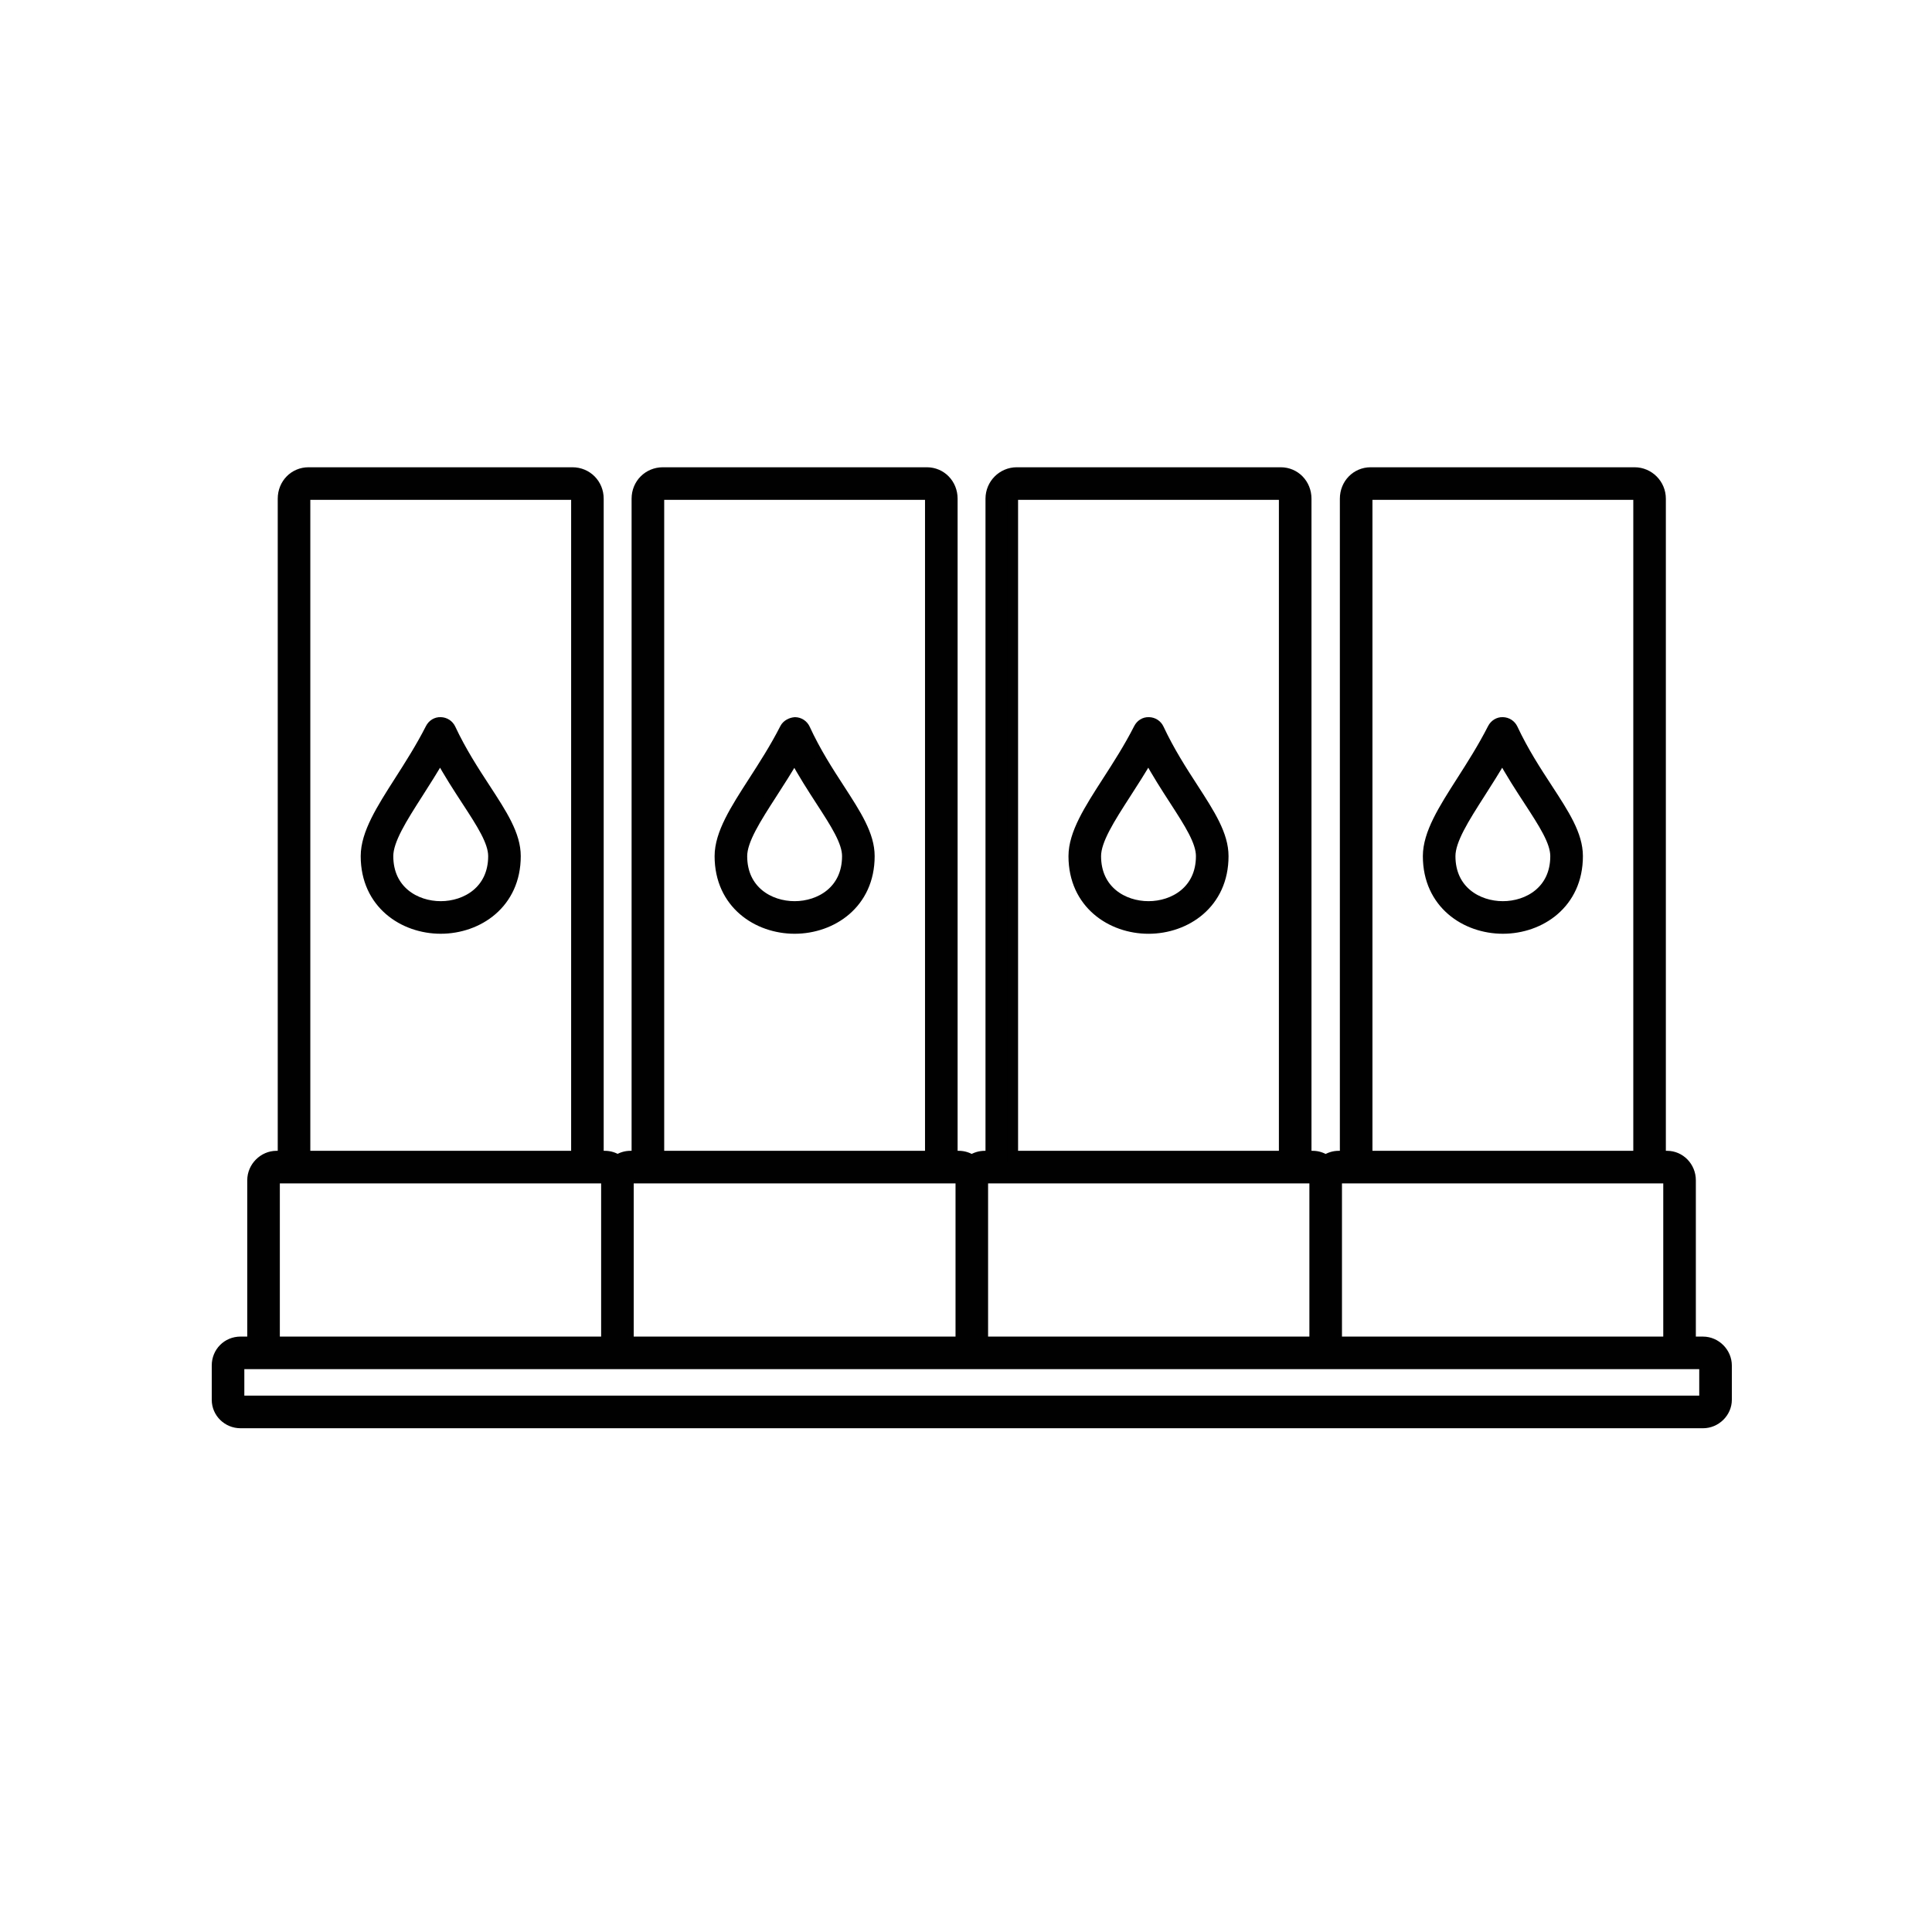 <?xml version="1.0" encoding="utf-8"?>
<!-- Generator: Adobe Illustrator 16.0.0, SVG Export Plug-In . SVG Version: 6.00 Build 0)  -->
<!DOCTYPE svg PUBLIC "-//W3C//DTD SVG 1.1//EN" "http://www.w3.org/Graphics/SVG/1.1/DTD/svg11.dtd">
<svg version="1.1" id="Calque_1" xmlns="http://www.w3.org/2000/svg" xmlns:xlink="http://www.w3.org/1999/xlink" x="0px" y="0px"
	 width="90px" height="90px" viewBox="0 0 90 90" enable-background="new 0 0 90 90" xml:space="preserve">
<g>
	<g>
		<g>
			<g>
				<g>
					<path fill="#333333" d="M256.403,120.25h-35.404c-0.696,0-1.261-0.564-1.261-1.262V83.584c0-0.696,0.564-1.261,1.261-1.261
						h35.404c0.697,0,1.262,0.564,1.262,1.261v35.404C257.665,119.686,257.101,120.25,256.403,120.25z M222.26,117.729h32.884
						V84.846H222.26V117.729z"/>
				</g>
				<g>
					<g>
						<path fill="#333333" d="M229.824,84.846c-0.696,0-1.26-0.564-1.26-1.262V73.445c0-0.695,0.563-1.261,1.26-1.261
							s1.262,0.565,1.262,1.261v10.139C231.086,84.281,230.521,84.846,229.824,84.846z"/>
					</g>
					<g>
						<path fill="#333333" d="M229.824,74.707h-6.993c-0.696,0-1.262-0.564-1.262-1.262c0-0.695,0.565-1.261,1.262-1.261h6.993
							c0.696,0,1.262,0.565,1.262,1.261C231.086,74.143,230.521,74.707,229.824,74.707z"/>
					</g>
					<g>
						<path fill="#333333" d="M219.393,78.145c-2.592,0-4.699-2.107-4.699-4.699c0-2.591,2.107-4.699,4.699-4.699
							s4.699,2.108,4.699,4.699C224.092,76.037,221.984,78.145,219.393,78.145z M219.393,71.269c-1.201,0-2.178,0.977-2.178,2.177
							c0,1.201,0.977,2.178,2.178,2.178s2.177-0.977,2.177-2.178C221.569,72.245,220.594,71.269,219.393,71.269z"/>
					</g>
				</g>
				<g>
					<g>
						<path fill="#333333" d="M247.261,84.846c-0.695,0-1.261-0.564-1.261-1.262V73.445c0-0.695,0.565-1.261,1.261-1.261
							c0.697,0,1.262,0.565,1.262,1.261v10.139C248.522,84.281,247.958,84.846,247.261,84.846z"/>
					</g>
					<g>
						<path fill="#333333" d="M254.255,74.707h-6.994c-0.695,0-1.261-0.564-1.261-1.262c0-0.695,0.565-1.261,1.261-1.261h6.994
							c0.696,0,1.261,0.565,1.261,1.261C255.516,74.143,254.951,74.707,254.255,74.707z"/>
					</g>
					<g>
						<path fill="#333333" d="M257.693,78.145c-2.592,0-4.699-2.107-4.699-4.699c0-2.591,2.107-4.699,4.699-4.699
							c2.591,0,4.698,2.108,4.698,4.699C262.392,76.037,260.284,78.145,257.693,78.145z M257.693,71.269
							c-1.2,0-2.178,0.977-2.178,2.177c0,1.201,0.978,2.178,2.178,2.178s2.177-0.977,2.177-2.178
							C259.87,72.245,258.894,71.269,257.693,71.269z"/>
					</g>
				</g>
				<g>
					<g>
						<path fill="#333333" d="M238.543,70.609c-2.591,0-4.699-2.107-4.699-4.699s2.108-4.699,4.699-4.699s4.699,2.107,4.699,4.699
							S241.134,70.609,238.543,70.609z M238.543,63.732c-1.201,0-2.177,0.977-2.177,2.178s0.976,2.177,2.177,2.177
							s2.177-0.976,2.177-2.177S239.744,63.732,238.543,63.732z"/>
					</g>
					<g>
						<path fill="#333333" d="M238.543,84.186c-0.696,0-1.261-0.564-1.261-1.262V69.348c0-0.695,0.564-1.261,1.261-1.261
							s1.262,0.565,1.262,1.261v13.576C239.805,83.621,239.239,84.186,238.543,84.186z"/>
					</g>
				</g>
				<g>
					<g>
						<g>
							<path fill="#333333" d="M220.999,111.264H210.86c-0.695,0-1.261-0.564-1.261-1.262c0-0.695,0.565-1.26,1.261-1.26h10.139
								c0.696,0,1.261,0.564,1.261,1.26C222.26,110.699,221.695,111.264,220.999,111.264z"/>
						</g>
						<g>
							<path fill="#333333" d="M210.86,118.258c-0.695,0-1.261-0.566-1.261-1.262v-6.994c0-0.695,0.565-1.26,1.261-1.26
								c0.697,0,1.261,0.564,1.261,1.26v6.994C212.121,117.691,211.558,118.258,210.86,118.258z"/>
						</g>
						<g>
							<path fill="#333333" d="M210.86,125.133c-2.591,0-4.699-2.107-4.699-4.699s2.108-4.699,4.699-4.699
								c2.592,0,4.7,2.107,4.7,4.699S213.452,125.133,210.86,125.133z M210.86,118.258c-1.2,0-2.177,0.977-2.177,2.176
								c0,1.201,0.977,2.178,2.177,2.178c1.201,0,2.177-0.977,2.177-2.178C213.037,119.234,212.062,118.258,210.86,118.258z"/>
						</g>
					</g>
					<g>
						<g>
							<path fill="#333333" d="M220.999,93.826H210.86c-0.695,0-1.261-0.563-1.261-1.261c0-0.695,0.565-1.261,1.261-1.261h10.139
								c0.696,0,1.261,0.565,1.261,1.261C222.26,93.263,221.695,93.826,220.999,93.826z"/>
						</g>
						<g>
							<path fill="#333333" d="M210.86,93.826c-0.695,0-1.261-0.563-1.261-1.261v-6.993c0-0.696,0.565-1.261,1.261-1.261
								c0.697,0,1.261,0.564,1.261,1.261v6.993C212.121,93.263,211.558,93.826,210.86,93.826z"/>
						</g>
						<g>
							<path fill="#333333" d="M210.86,86.833c-2.591,0-4.699-2.108-4.699-4.699s2.108-4.699,4.699-4.699
								c2.592,0,4.7,2.108,4.7,4.699S213.452,86.833,210.86,86.833z M210.86,79.957c-1.2,0-2.177,0.977-2.177,2.177
								s0.977,2.178,2.177,2.178c1.201,0,2.177-0.978,2.177-2.178S212.062,79.957,210.86,79.957z"/>
						</g>
					</g>
					<g>
						<g>
							<path fill="#333333" d="M203.326,105.984c-2.592,0-4.699-2.109-4.699-4.701c0-2.59,2.107-4.698,4.699-4.698
								c2.59,0,4.699,2.108,4.699,4.698C208.025,103.875,205.916,105.984,203.326,105.984z M203.326,99.107
								c-1.201,0-2.178,0.976-2.178,2.176c0,1.201,0.977,2.178,2.178,2.178c1.2,0,2.176-0.977,2.176-2.178
								C205.502,100.083,204.526,99.107,203.326,99.107z"/>
						</g>
						<g>
							<path fill="#333333" d="M220.34,102.545h-13.576c-0.697,0-1.262-0.564-1.262-1.262c0-0.695,0.564-1.26,1.262-1.26h13.576
								c0.696,0,1.262,0.564,1.262,1.26C221.602,101.98,221.036,102.545,220.34,102.545z"/>
						</g>
					</g>
				</g>
				<g>
					<g>
						<g>
							<path fill="#333333" d="M247.419,130.389c-0.696,0-1.261-0.564-1.261-1.262v-10.139c0-0.695,0.564-1.26,1.261-1.26
								c0.697,0,1.262,0.564,1.262,1.26v10.139C248.681,129.824,248.116,130.389,247.419,130.389z"/>
						</g>
						<g>
							<path fill="#333333" d="M254.413,130.389h-6.994c-0.696,0-1.261-0.564-1.261-1.262s0.564-1.262,1.261-1.262h6.994
								c0.696,0,1.262,0.564,1.262,1.262S255.109,130.389,254.413,130.389z"/>
						</g>
						<g>
							<path fill="#333333" d="M257.852,133.826c-2.592,0-4.699-2.107-4.699-4.699s2.107-4.699,4.699-4.699s4.698,2.107,4.698,4.699
								S260.443,133.826,257.852,133.826z M257.852,126.949c-1.2,0-2.177,0.977-2.177,2.178c0,1.199,0.977,2.178,2.177,2.178
								s2.177-0.979,2.177-2.178C260.028,127.926,259.052,126.949,257.852,126.949z"/>
						</g>
					</g>
					<g>
						<g>
							<path fill="#333333" d="M229.983,130.389c-0.697,0-1.261-0.564-1.261-1.262v-10.139c0-0.695,0.563-1.26,1.261-1.26
								c0.696,0,1.261,0.564,1.261,1.26v10.139C231.244,129.824,230.68,130.389,229.983,130.389z"/>
						</g>
						<g>
							<path fill="#333333" d="M229.983,130.389h-6.994c-0.696,0-1.261-0.564-1.261-1.262s0.564-1.262,1.261-1.262h6.994
								c0.696,0,1.261,0.564,1.261,1.262S230.68,130.389,229.983,130.389z"/>
						</g>
						<g>
							<path fill="#333333" d="M219.552,133.826c-2.592,0-4.7-2.107-4.7-4.699s2.108-4.699,4.7-4.699
								c2.591,0,4.699,2.107,4.699,4.699S222.143,133.826,219.552,133.826z M219.552,126.949c-1.201,0-2.178,0.977-2.178,2.178
								c0,1.199,0.977,2.178,2.178,2.178c1.2,0,2.177-0.979,2.177-2.178C221.729,127.926,220.752,126.949,219.552,126.949z"/>
						</g>
					</g>
					<g>
						<g>
							<path fill="#333333" d="M238.701,141.361c-2.592,0-4.699-2.107-4.699-4.699s2.107-4.699,4.699-4.699s4.699,2.107,4.699,4.699
								S241.293,141.361,238.701,141.361z M238.701,134.484c-1.2,0-2.178,0.977-2.178,2.178s0.978,2.178,2.178,2.178
								c1.201,0,2.178-0.977,2.178-2.178S239.902,134.484,238.701,134.484z"/>
						</g>
						<g>
							<path fill="#333333" d="M238.701,134.484c-0.695,0-1.261-0.564-1.261-1.26v-13.578c0-0.695,0.565-1.26,1.261-1.26
								c0.697,0,1.262,0.564,1.262,1.26v13.578C239.963,133.92,239.398,134.484,238.701,134.484z"/>
						</g>
					</g>
				</g>
				<g>
					<g>
						<g>
							<path fill="#333333" d="M266.696,93.829h-10.139c-0.696,0-1.261-0.564-1.261-1.261c0-0.697,0.564-1.262,1.261-1.262h10.139
								c0.696,0,1.261,0.564,1.261,1.262C267.957,93.265,267.393,93.829,266.696,93.829z"/>
						</g>
						<g>
							<path fill="#333333" d="M266.696,93.829c-0.697,0-1.262-0.564-1.262-1.261v-6.994c0-0.695,0.564-1.261,1.262-1.261
								c0.696,0,1.261,0.565,1.261,1.261v6.994C267.957,93.265,267.393,93.829,266.696,93.829z"/>
						</g>
						<g>
							<path fill="#333333" d="M266.696,86.836c-2.592,0-4.699-2.108-4.699-4.699c0-2.592,2.107-4.699,4.699-4.699
								c2.591,0,4.698,2.107,4.698,4.699C271.395,84.728,269.287,86.836,266.696,86.836z M266.696,79.959
								c-1.2,0-2.177,0.977-2.177,2.178s0.977,2.177,2.177,2.177s2.177-0.976,2.177-2.177S267.896,79.959,266.696,79.959z"/>
						</g>
					</g>
					<g>
						<g>
							<path fill="#333333" d="M266.696,111.266h-10.139c-0.696,0-1.261-0.564-1.261-1.262c0-0.695,0.564-1.26,1.261-1.26h10.139
								c0.696,0,1.261,0.564,1.261,1.26C267.957,110.701,267.393,111.266,266.696,111.266z"/>
						</g>
						<g>
							<path fill="#333333" d="M266.696,118.26c-0.697,0-1.262-0.566-1.262-1.262v-6.994c0-0.695,0.564-1.26,1.262-1.26
								c0.696,0,1.261,0.564,1.261,1.26v6.994C267.957,117.693,267.393,118.26,266.696,118.26z"/>
						</g>
						<g>
							<path fill="#333333" d="M266.696,125.135c-2.592,0-4.699-2.107-4.699-4.699s2.107-4.697,4.699-4.697
								c2.591,0,4.698,2.105,4.698,4.697S269.287,125.135,266.696,125.135z M266.696,118.26c-1.2,0-2.177,0.977-2.177,2.176
								c0,1.201,0.977,2.178,2.177,2.178s2.177-0.977,2.177-2.178C268.873,119.236,267.896,118.26,266.696,118.26z"/>
						</g>
					</g>
					<g>
						<g>
							<path fill="#333333" d="M274.231,105.984c-2.591,0-4.699-2.107-4.699-4.697c0-2.592,2.108-4.699,4.699-4.699
								s4.699,2.107,4.699,4.699C278.931,103.877,276.822,105.984,274.231,105.984z M274.231,99.109
								c-1.201,0-2.178,0.977-2.178,2.178c0,1.199,0.977,2.176,2.178,2.176c1.2,0,2.177-0.977,2.177-2.176
								C276.408,100.086,275.432,99.109,274.231,99.109z"/>
						</g>
						<g>
							<path fill="#333333" d="M270.793,102.549h-13.577c-0.695,0-1.26-0.566-1.26-1.262c0-0.697,0.564-1.262,1.26-1.262h13.577
								c0.696,0,1.261,0.564,1.261,1.262C272.054,101.982,271.489,102.549,270.793,102.549z"/>
						</g>
					</g>
				</g>
			</g>
		</g>
		<g>
			<path fill="#333333" d="M248.97,112.564h-20.378c-0.695,0-1.261-0.564-1.261-1.26V90.926c0-0.695,0.565-1.26,1.261-1.26h20.378
				c0.695,0,1.261,0.564,1.261,1.26v20.379C250.23,112,249.665,112.564,248.97,112.564z M229.854,110.043h17.855V92.188h-17.855
				V110.043z"/>
		</g>
	</g>
	<g>
		<rect x="246.863" y="86.049" fill="#333333" width="4.214" height="2.521"/>
	</g>
</g>
<g>
	<path fill="none" stroke="#333333" stroke-width="3" stroke-miterlimit="10" d="M166.125,70.056h-22.75
		c-1.795,0-3.25-1.455-3.25-3.25v-22.75c0-1.795,1.455-3.25,3.25-3.25h22.75c1.795,0,3.25,1.455,3.25,3.25v22.75
		C169.375,68.601,167.92,70.056,166.125,70.056z"/>
	<line fill="none" stroke="#333333" stroke-width="3" stroke-miterlimit="10" x1="135.25" y1="45.681" x2="140.125" y2="45.681"/>
	<line fill="none" stroke="#333333" stroke-width="3" stroke-miterlimit="10" x1="135.25" y1="52.181" x2="140.125" y2="52.181"/>
	<line fill="none" stroke="#333333" stroke-width="3" stroke-miterlimit="10" x1="135.25" y1="58.681" x2="140.125" y2="58.681"/>
	<line fill="none" stroke="#333333" stroke-width="3" stroke-miterlimit="10" x1="135.25" y1="65.181" x2="140.125" y2="65.181"/>
	<polyline fill="none" stroke="#333333" stroke-width="3" stroke-miterlimit="10" points="169.375,45.681 175.875,45.681 
		175.875,32.681 	"/>
	<polyline fill="none" stroke="#333333" stroke-width="3" stroke-miterlimit="10" points="169.375,52.181 177.5,52.181 
		184.641,48.1 	"/>
	<polyline fill="none" stroke="#333333" stroke-width="3" stroke-miterlimit="10" points="169.375,58.681 177.5,58.681 
		184.641,62.763 	"/>
	<polyline fill="none" stroke="#333333" stroke-width="3" stroke-miterlimit="10" points="169.375,65.181 175.875,65.181 
		175.875,78.181 	"/>
	<line fill="none" stroke="#333333" stroke-width="3" stroke-miterlimit="10" x1="145" y1="40.806" x2="145" y2="35.931"/>
	<line fill="none" stroke="#333333" stroke-width="3" stroke-miterlimit="10" x1="151.5" y1="40.806" x2="151.5" y2="35.931"/>
	<path fill="none" stroke="#333333" stroke-width="3" stroke-miterlimit="10" d="M158,29.431v-13h-9.1l-0.78,8.856
		c-3.607,0.796-6.987,2.21-9.993,4.144l-6.81-5.72l-8.288,8.288l5.721,6.809c-1.95,3.006-3.363,6.386-4.16,9.994l-8.84,0.779v11.7
		l8.84,0.78c0.797,3.625,2.21,6.987,4.145,10.011l-5.705,6.792l8.288,8.286l6.792-5.703c3.023,1.917,6.403,3.349,10.011,4.128
		l0.78,8.856h9.1v-13"/>
	<line fill="none" stroke="#333333" stroke-width="3" stroke-miterlimit="10" x1="145" y1="74.931" x2="145" y2="70.056"/>
	<line fill="none" stroke="#333333" stroke-width="3" stroke-miterlimit="10" x1="151.5" y1="74.931" x2="151.5" y2="70.056"/>
	<line fill="none" stroke="#333333" stroke-width="3" stroke-miterlimit="10" x1="158" y1="40.806" x2="158" y2="35.931"/>
	<line fill="none" stroke="#333333" stroke-width="3" stroke-miterlimit="10" x1="158" y1="74.931" x2="158" y2="70.056"/>
	<line fill="none" stroke="#333333" stroke-width="3" stroke-miterlimit="10" x1="164.5" y1="35.931" x2="164.5" y2="40.806"/>
	<line fill="none" stroke="#333333" stroke-width="3" stroke-miterlimit="10" x1="164.5" y1="74.931" x2="164.5" y2="70.056"/>
	<circle fill="none" stroke="#333333" stroke-width="3" stroke-miterlimit="10" cx="188.875" cy="65.181" r="4.875"/>
	<circle fill="none" stroke="#333333" stroke-width="3" stroke-miterlimit="10" cx="175.875" cy="83.056" r="4.875"/>
	<circle fill="none" stroke="#333333" stroke-width="3" stroke-miterlimit="10" cx="188.875" cy="45.681" r="4.875"/>
	<circle fill="none" stroke="#333333" stroke-width="3" stroke-miterlimit="10" cx="175.875" cy="27.806" r="4.875"/>
</g>
<g>
	<g>
		<g>
			<path fill="#484848" d="M162.922,157.008c-3.337,0-6.42-1.811-8.047-4.725l-2.244-4.02c-0.616-1.104-0.993-2.301-1.121-3.558
				l-2.072-8.981c-0.004-0.016-0.008-0.033-0.011-0.049c-0.663-3.643-0.015-7.347,1.824-10.429
				c2.458-4.118,6.493-6.295,11.671-6.295s9.213,2.177,11.67,6.295c1.84,3.082,2.488,6.786,1.825,10.428
				c-0.003,0.017-0.007,0.033-0.011,0.05l-2.072,8.981c-0.127,1.257-0.505,2.454-1.121,3.558l-2.244,4.02
				C169.342,155.197,166.259,157.008,162.922,157.008z M151.571,135.26l2.082,9.024c0.011,0.048,0.019,0.095,0.023,0.144
				c0.092,0.98,0.382,1.912,0.861,2.771l2.244,4.02c1.241,2.224,3.594,3.604,6.14,3.604s4.898-1.381,6.14-3.604l2.244-4.02
				c0.479-0.859,0.77-1.791,0.861-2.771c0.005-0.049,0.013-0.096,0.023-0.144l2.082-9.024c0.561-3.115,0.009-6.271-1.556-8.894
				c-2.071-3.47-5.366-5.229-9.795-5.229s-7.725,1.76-9.795,5.229C151.563,128.988,151.01,132.145,151.571,135.26z"/>
			<path fill="#484848" d="M153.599,135.807c-0.324,0-0.645-0.144-0.859-0.418c-0.373-0.475-0.29-1.16,0.184-1.533
				c0.133-0.104,3.286-2.537,7.517-2.002c1.264,0.16,3.777-0.238,5.407-1.623c0.938-0.799,1.438-1.818,1.48-3.031
				c0.021-0.603,0.523-1.076,1.131-1.053c0.603,0.022,1.073,0.528,1.052,1.131c-0.065,1.824-0.843,3.421-2.249,4.617
				c-2.271,1.931-5.487,2.329-7.096,2.126c-3.334-0.423-5.867,1.532-5.893,1.552C154.072,135.73,153.835,135.807,153.599,135.807z"
				/>
			<path fill="#484848" d="M171.061,135.587c-0.099,0-0.198-0.013-0.297-0.041c-2.383-0.672-4.621-3.273-4.868-3.567
				c-0.389-0.463-0.328-1.15,0.134-1.539c0.461-0.388,1.149-0.328,1.537,0.133l0,0c0.556,0.658,2.317,2.457,3.79,2.871
				c0.58,0.164,0.918,0.768,0.755,1.348C171.976,135.272,171.537,135.587,171.061,135.587z"/>
		</g>
		<g>
			<path fill="#484848" d="M130.716,182.641c-0.042,0-0.083-0.003-0.126-0.008c-0.599-0.068-1.029-0.609-0.961-1.209l1.264-11.044
				c0.302-2.531,2.076-4.581,4.527-5.243l19.553-7.281l0.586-4.939c0.07-0.599,0.614-1.026,1.213-0.956
				c0.599,0.071,1.026,0.614,0.955,1.214l-0.663,5.602c-0.049,0.406-0.32,0.751-0.704,0.895l-20.227,7.531
				c-0.035,0.014-0.07,0.024-0.106,0.033c-1.604,0.418-2.769,1.752-2.964,3.398l-1.264,11.039
				C131.736,182.229,131.264,182.641,130.716,182.641z"/>
			<path fill="#484848" d="M160.695,182.641c-0.188,0-0.37-0.05-0.529-0.139l0,0c-0.001,0-0.001,0-0.001,0
				c-0.033-0.019-0.065-0.039-0.097-0.061c-0.029-0.021-0.059-0.043-0.086-0.068l-9.525-8.066c-0.406-0.346-0.506-0.933-0.233-1.391
				l1.91-3.219l-3.877-2.301c-0.283-0.167-0.476-0.453-0.523-0.779c-0.048-0.325,0.054-0.654,0.275-0.897l7.156-7.803
				c0.024-0.026,0.05-0.052,0.076-0.076c0.158-0.146,0.352-0.236,0.552-0.271c0.062-0.012,0.128-0.012,0.186-0.016
				c0.247,0,0.495,0.082,0.698,0.252l6.519,5.34c0.422,0.346,0.523,0.95,0.239,1.416l-1.608,2.626l1.915,2.175
				c0.224,0.254,0.317,0.598,0.253,0.93l-2.221,11.438c-0.021,0.123-0.063,0.24-0.122,0.348l0,0l0,0
				c-0.021,0.036-0.042,0.071-0.066,0.105l0,0l0,0c-0.148,0.207-0.368,0.362-0.632,0.426c-0.029,0.007-0.059,0.013-0.088,0.018
				C160.809,182.636,160.752,182.641,160.695,182.641z M152.573,173.236l6.416,5.434l-3.649-17.712l-4.813,5.247l3.66,2.17
				c0.249,0.148,0.429,0.389,0.501,0.67c0.071,0.28,0.029,0.578-0.119,0.827L152.573,173.236z M157.67,161.443l2.995,14.537
				l1.082-5.576l-2.093-2.377c-0.317-0.359-0.362-0.884-0.112-1.293l1.532-2.502L157.67,161.443z"/>
			<path fill="#484848" d="M183.549,164.607c-0.122,0-0.245-0.021-0.366-0.064l-13.684-4.868c-0.392-0.14-0.67-0.487-0.719-0.899
				l-0.664-5.602c-0.07-0.6,0.357-1.143,0.956-1.214s1.142,0.357,1.213,0.956l0.584,4.928l13.045,4.643
				c0.568,0.201,0.865,0.826,0.663,1.395C184.418,164.328,183.998,164.607,183.549,164.607z"/>
			<path fill="#484848" d="M165.147,182.641c-0.056,0-0.112-0.005-0.169-0.014c-0.03-0.005-0.061-0.011-0.091-0.018
				c-0.263-0.064-0.48-0.219-0.628-0.424l0,0c0,0,0,0,0-0.001c-0.025-0.034-0.049-0.071-0.069-0.108
				c-0.059-0.107-0.1-0.223-0.121-0.346l-2.22-11.438c-0.064-0.332,0.029-0.676,0.253-0.93l1.915-2.175l-1.608-2.626
				c-0.285-0.466-0.183-1.07,0.239-1.416l6.519-5.341c0.203-0.168,0.45-0.251,0.696-0.251c0.06,0,0.124,0.004,0.186,0.016
				c0,0,0,0,0.001,0c0.202,0.034,0.396,0.126,0.557,0.273c0.024,0.023,0.049,0.048,0.071,0.072l7.156,7.804
				c0.223,0.243,0.324,0.572,0.276,0.897c-0.049,0.326-0.24,0.612-0.523,0.779l-3.877,2.301l1.909,3.219
				c0.272,0.458,0.174,1.045-0.233,1.391l-9.525,8.068c-0.019,0.016-0.038,0.031-0.059,0.047l0,0
				c-0.045,0.033-0.092,0.063-0.141,0.09C165.506,182.594,165.33,182.641,165.147,182.641z M170.503,160.958l-3.648,17.712
				l6.416-5.434l-1.996-3.364c-0.148-0.249-0.191-0.547-0.119-0.827c0.071-0.281,0.252-0.521,0.501-0.67l3.659-2.17L170.503,160.958
				z M164.096,170.404l1.083,5.576l2.995-14.537l-3.405,2.789l1.532,2.502c0.251,0.409,0.205,0.934-0.111,1.293L164.096,170.404z"/>
		</g>
	</g>
	<g>
		<g>
			<g>
				<g>
					<path fill="#484848" d="M125.529,123.881c-1.645,0-3.292-0.387-4.643-1.105c-2.117-1.124-3.18-2.912-2.771-4.664
						c0.138-0.588,0.725-0.952,1.312-0.816c0.588,0.138,0.953,0.725,0.815,1.313c-0.207,0.889,0.726,1.739,1.667,2.24
						c2.49,1.322,6.477,1.282,8.959-1.396c5.088-5.489,9.996-3.787,10.202-3.713c0.567,0.207,0.859,0.833,0.653,1.4
						c-0.205,0.563-0.828,0.855-1.392,0.655c-0.175-0.06-3.817-1.222-7.862,3.142c-1.535,1.657-3.579,2.658-5.91,2.894
						C126.219,123.863,125.875,123.881,125.529,123.881z"/>
					<path fill="#484848" d="M140.084,161.597c-0.011,0-0.021,0-0.033-0.001c-0.604-0.018-1.077-0.521-1.059-1.124l1.219-40.043
						c-0.898-0.192-2.771-0.272-5.479,1.237c-6.521,3.631-11.607,1.955-11.821,1.882c-0.57-0.196-0.874-0.816-0.678-1.388
						c0.194-0.568,0.813-0.873,1.381-0.68c0.02,0.006,1.123,0.363,2.9,0.328c1.641-0.032,4.215-0.414,7.155-2.051
						c4.969-2.768,8.056-1.129,8.185-1.057c0.359,0.197,0.576,0.58,0.564,0.988l-1.242,40.848
						C141.157,161.129,140.672,161.597,140.084,161.597z"/>
				</g>
				<g>
					<path fill="#484848" d="M152.314,120.331c-0.261,0-0.522-0.093-0.73-0.281c-3.689-3.324-6.836-2.301-6.968-2.255
						c-0.567,0.205-1.188-0.088-1.395-0.655s0.091-1.194,0.657-1.401c0.18-0.065,4.459-1.554,9.167,2.689
						c0.448,0.403,0.483,1.094,0.08,1.542C152.91,120.209,152.613,120.331,152.314,120.331z"/>
					<path fill="#484848" d="M144.771,159.662c-0.588,0-1.072-0.467-1.09-1.059l-1.148-38.914c-0.013-0.41,0.205-0.791,0.563-0.988
						c0.129-0.072,3.216-1.712,8.186,1.057c0.526,0.293,0.716,0.958,0.422,1.484c-0.293,0.527-0.958,0.717-1.485,0.424
						c-2.709-1.51-4.581-1.43-5.479-1.237l1.125,38.11c0.019,0.603-0.456,1.105-1.06,1.123
						C144.794,159.662,144.783,159.662,144.771,159.662z"/>
				</g>
			</g>
			<path fill="#484848" d="M142.475,118.555c-1.748,0-3.172-1.423-3.172-3.172c0-1.75,1.424-3.172,3.172-3.172
				c1.75,0,3.173,1.422,3.173,3.172C145.647,117.132,144.225,118.555,142.475,118.555z M142.475,114.395
				c-0.544,0-0.987,0.443-0.987,0.988s0.443,0.988,0.987,0.988c0.545,0,0.988-0.443,0.988-0.988S143.02,114.395,142.475,114.395z"/>
			<g>
				<path fill="#484848" d="M125.838,139.831c-0.49,0-0.936-0.333-1.059-0.831l-4.137-16.775c-0.145-0.586,0.213-1.178,0.799-1.321
					c0.586-0.146,1.178,0.213,1.321,0.798l4.137,16.775c0.145,0.586-0.213,1.178-0.798,1.322
					C126.014,139.82,125.925,139.831,125.838,139.831z"/>
				<path fill="#484848" d="M116.377,139.831c-0.068,0-0.139-0.007-0.209-0.021c-0.592-0.115-0.979-0.688-0.863-1.28l2.744-14.111
					c0.115-0.592,0.688-0.978,1.28-0.863c0.593,0.115,0.979,0.688,0.864,1.28l-2.745,14.111
					C117.347,139.469,116.89,139.831,116.377,139.831z"/>
				<path fill="#484848" d="M121.783,146.89h-1.307c-4.336,0-7.864-3.528-7.864-7.864c0-0.604,0.489-1.092,1.093-1.092h14.85
					c0.604,0,1.092,0.488,1.092,1.092C129.646,143.361,126.119,146.89,121.783,146.89z M114.902,140.117
					c0.51,2.611,2.815,4.588,5.574,4.588h1.307c2.758,0,5.063-1.977,5.574-4.588H114.902z"/>
			</g>
		</g>
	</g>
</g>
<g>
	<g>
		<path fill="#484848" d="M38.366,244.545c-1.06,0-2.12-0.404-2.928-1.211c-1.614-1.615-1.614-4.242,0-5.855l5.008-5.008
			c0.7-0.699,1.629-1.084,2.618-1.084h7.755c1.224,0,2.367,0.602,3.058,1.613l3.368,4.93h5.432c0.604,0,1.092,0.49,1.092,1.092
			c0,0.604-0.488,1.094-1.092,1.094h-6.008c-0.36,0-0.698-0.18-0.901-0.477l-3.694-5.406c-0.283-0.416-0.752-0.662-1.254-0.662
			h-7.755c-0.405,0-0.787,0.158-1.074,0.443l-5.008,5.01c-0.763,0.762-0.763,2.002,0,2.766c0.763,0.764,2.003,0.764,2.766,0
			l4.211-4.211c0.205-0.205,0.482-0.32,0.772-0.32h4.875c0.603,0,1.092,0.488,1.092,1.092s-0.489,1.092-1.092,1.092h-4.422
			l-3.892,3.893C40.486,244.141,39.426,244.545,38.366,244.545z"/>
		<path fill="#484848" d="M25.823,256.758c-0.939,0-1.879-0.357-2.594-1.074c-1.431-1.43-1.431-3.758,0-5.188l1.54-1.541
			c0.693-0.691,1.614-1.074,2.594-1.074s1.901,0.383,2.595,1.074c0.693,0.693,1.074,1.615,1.074,2.596
			c0,0.979-0.381,1.9-1.075,2.594l0,0l-1.54,1.539C27.703,256.4,26.763,256.758,25.823,256.758z M27.363,250.064
			c-0.396,0-0.77,0.154-1.05,0.436l-1.54,1.541c-0.579,0.578-0.579,1.52,0,2.1c0.579,0.578,1.521,0.578,2.1,0l1.54-1.541l0,0
			c0.28-0.279,0.435-0.652,0.435-1.049s-0.154-0.77-0.435-1.051C28.133,250.219,27.76,250.064,27.363,250.064z"/>
		<path fill="#484848" d="M29.453,260.387c-0.94,0-1.879-0.357-2.595-1.072c-0.693-0.693-1.075-1.615-1.075-2.596
			c0-0.979,0.382-1.9,1.075-2.594l1.54-1.541c1.431-1.43,3.758-1.43,5.189,0c1.43,1.432,1.43,3.76,0,5.189l-1.54,1.541
			C31.332,260.029,30.392,260.387,29.453,260.387z M30.993,253.695c-0.38,0-0.761,0.145-1.05,0.434l-1.54,1.541
			c-0.28,0.279-0.435,0.652-0.435,1.049s0.155,0.77,0.435,1.051c0.281,0.281,0.653,0.436,1.05,0.436c0.396,0,0.77-0.154,1.05-0.436
			l1.54-1.541c0.579-0.578,0.579-1.52,0-2.1C31.753,253.84,31.373,253.695,30.993,253.695z"/>
		<path fill="#484848" d="M33.082,264.016c-0.939,0-1.879-0.357-2.594-1.072c-1.431-1.432-1.431-3.758,0-5.189l1.54-1.539
			c1.43-1.432,3.758-1.432,5.188,0c0.693,0.691,1.075,1.613,1.075,2.594s-0.382,1.9-1.075,2.594l0,0l-1.54,1.541
			C34.961,263.658,34.021,264.016,33.082,264.016z M34.622,257.324c-0.38,0-0.761,0.145-1.05,0.434l-1.54,1.541
			c-0.579,0.578-0.579,1.521,0,2.1c0.579,0.578,1.521,0.578,2.1,0l1.54-1.539l0,0c0.28-0.281,0.435-0.654,0.435-1.051
			s-0.154-0.77-0.435-1.051C35.382,257.469,35.002,257.324,34.622,257.324z"/>
		<path fill="#484848" d="M36.71,267.645c-0.939,0-1.879-0.357-2.594-1.072c-0.693-0.693-1.075-1.615-1.075-2.594
			c0-0.98,0.382-1.902,1.075-2.596l1.54-1.539c1.431-1.432,3.758-1.432,5.189,0c1.43,1.43,1.43,3.758,0,5.188l-1.54,1.541
			C38.59,267.287,37.65,267.645,36.71,267.645z M38.251,260.953c-0.38,0-0.761,0.145-1.05,0.434l-1.54,1.541
			c-0.28,0.281-0.435,0.652-0.435,1.051c0,0.396,0.155,0.77,0.435,1.049c0.28,0.281,0.653,0.436,1.05,0.436
			c0.397,0,0.77-0.154,1.05-0.436l1.54-1.539c0.579-0.58,0.579-1.521,0-2.102C39.011,261.098,38.631,260.953,38.251,260.953z"/>
		<g>
			<path fill="#484848" d="M42.915,266.576c-0.939,0-1.879-0.357-2.594-1.072l-0.746-0.746c-0.426-0.426-0.426-1.117,0-1.545
				c0.427-0.426,1.118-0.426,1.544,0l0.746,0.746c0.579,0.58,1.521,0.58,2.1,0c0.28-0.279,0.435-0.652,0.435-1.049
				s-0.154-0.77-0.435-1.051l-4.841-4.84c-0.426-0.428-0.426-1.119,0-1.545c0.426-0.428,1.118-0.428,1.544,0l4.841,4.84
				c1.431,1.432,1.431,3.76,0,5.189C44.794,266.219,43.855,266.576,42.915,266.576z"/>
			<path fill="#484848" d="M47.322,263.725c-0.939,0-1.879-0.357-2.594-1.072l-1.54-1.539c-0.427-0.428-0.427-1.119,0-1.545
				c0.426-0.426,1.118-0.426,1.544,0l1.541,1.539c0.579,0.58,1.521,0.58,2.1,0c0.579-0.578,0.579-1.52,0-2.1l-5.464-5.465
				c-0.426-0.426-0.426-1.117,0-1.543c0.426-0.428,1.118-0.428,1.544,0l5.465,5.463c1.43,1.432,1.43,3.76,0,5.189
				C49.201,263.367,48.262,263.725,47.322,263.725z"/>
			<path fill="#484848" d="M51.854,261c-0.979,0-1.901-0.381-2.594-1.074l-1.54-1.539c-0.427-0.428-0.427-1.119,0-1.545
				c0.426-0.426,1.117-0.426,1.544,0l1.54,1.539c0.579,0.58,1.521,0.58,2.101,0c0.578-0.578,0.578-1.52,0-2.1l-1.541-1.539
				c-0.426-0.428-0.426-1.119,0-1.545c0.427-0.426,1.118-0.426,1.545,0l1.54,1.539c1.431,1.432,1.431,3.76,0,5.189
				C53.755,260.619,52.834,261,51.854,261z"/>
			<path fill="#484848" d="M53.803,255.691c-0.98,0-1.901-0.383-2.595-1.074l-4.941-4.941c-0.426-0.428-0.426-1.119,0-1.545
				c0.427-0.426,1.118-0.426,1.545,0l4.941,4.941c0.28,0.281,0.653,0.436,1.05,0.436s0.77-0.154,1.05-0.436
				c0.579-0.58,0.579-1.521,0-2.1l-8.838-8.84c-0.427-0.426-0.427-1.117,0-1.543c0.426-0.428,1.117-0.428,1.544,0l8.838,8.838
				c1.431,1.43,1.431,3.758,0,5.189C55.704,255.309,54.782,255.691,53.803,255.691z"/>
		</g>
		<path fill="#484848" d="M25.75,239.895h-7.492c-0.603,0-1.092-0.488-1.092-1.092s0.489-1.092,1.092-1.092h7.04l1.182-1.184
			c1.582-1.58,3.685-2.453,5.922-2.453h6.892c0.603,0,1.092,0.49,1.092,1.094c0,0.602-0.489,1.092-1.092,1.092h-6.892
			c-1.653,0-3.208,0.643-4.377,1.813l-1.502,1.502C26.317,239.779,26.04,239.895,25.75,239.895z"/>
		<path fill="#484848" d="M21.416,257.338h-3.157c-0.603,0-1.092-0.488-1.092-1.092s0.489-1.092,1.092-1.092h3.157
			c0.603,0,1.092,0.488,1.092,1.092S22.019,257.338,21.416,257.338z"/>
		<path fill="#484848" d="M62.677,257.338h-5.37c-0.604,0-1.093-0.488-1.093-1.092s0.489-1.092,1.093-1.092h5.37
			c0.604,0,1.092,0.488,1.092,1.092S63.28,257.338,62.677,257.338z"/>
		<path fill="#484848" d="M18.258,259.58h-5.7c-0.603,0-1.092-0.49-1.092-1.094v-22.182c0-0.604,0.489-1.092,1.092-1.092h5.7
			c0.603,0,1.092,0.488,1.092,1.092v22.182C19.351,259.09,18.861,259.58,18.258,259.58z M13.65,257.395h3.517v-19.998H13.65V257.395
			z"/>
		<path fill="#484848" d="M68.377,259.58h-5.7c-0.603,0-1.092-0.49-1.092-1.094v-22.182c0-0.604,0.489-1.092,1.092-1.092h5.7
			c0.604,0,1.093,0.488,1.093,1.092v22.182C69.47,259.09,68.98,259.58,68.377,259.58z M63.769,257.395h3.517v-19.998h-3.517V257.395
			z"/>
	</g>
	<path fill="#484848" d="M12.558,237.396H6.541c-0.603,0-1.092-0.488-1.092-1.092s0.489-1.092,1.092-1.092h6.017
		c0.603,0,1.092,0.488,1.092,1.092S13.161,237.396,12.558,237.396z"/>
	<path fill="#484848" d="M12.558,259.58H6.541c-0.603,0-1.092-0.49-1.092-1.094c0-0.602,0.489-1.092,1.092-1.092h6.017
		c0.603,0,1.092,0.49,1.092,1.092C13.65,259.09,13.161,259.58,12.558,259.58z"/>
	<path fill="#484848" d="M74.394,237.396h-6.017c-0.603,0-1.092-0.488-1.092-1.092s0.489-1.092,1.092-1.092h6.017
		c0.604,0,1.093,0.488,1.093,1.092S74.997,237.396,74.394,237.396z"/>
	<path fill="#484848" d="M74.394,259.58h-6.017c-0.603,0-1.092-0.49-1.092-1.094c0-0.602,0.489-1.092,1.092-1.092h6.017
		c0.604,0,1.093,0.49,1.093,1.092C75.486,259.09,74.997,259.58,74.394,259.58z"/>
	<path fill="#484848" d="M66.454,233.396c-0.604,0-1.092-0.488-1.092-1.092v-29.227H22.816v29.227c0,0.604-0.489,1.092-1.092,1.092
		s-1.092-0.488-1.092-1.092v-30.318c0-0.604,0.489-1.094,1.092-1.094h44.73c0.603,0,1.092,0.49,1.092,1.094v30.318
		C67.546,232.908,67.057,233.396,66.454,233.396z"/>
	<path fill="#484848" d="M15.263,233.396c-0.603,0-1.092-0.488-1.092-1.092v-36.563c0-0.604,0.489-1.092,1.092-1.092h44.729
		c0.604,0,1.092,0.488,1.092,1.092v2.758c0,0.602-0.488,1.092-1.092,1.092c-0.603,0-1.092-0.49-1.092-1.092v-1.666H16.354v35.471
		C16.354,232.908,15.866,233.396,15.263,233.396z"/>
	<g>
		<path fill="#484848" d="M44.178,211.934H27.403c-0.604,0-1.092-0.49-1.092-1.092c0-0.604,0.489-1.094,1.092-1.094h16.775
			c0.604,0,1.092,0.49,1.092,1.094C45.27,211.443,44.781,211.934,44.178,211.934z"/>
	</g>
	<g>
		<path fill="#484848" d="M39.713,217.049h-12.31c-0.604,0-1.092-0.49-1.092-1.094c0-0.602,0.489-1.092,1.092-1.092h12.31
			c0.604,0,1.092,0.49,1.092,1.092C40.805,216.559,40.316,217.049,39.713,217.049z"/>
	</g>
	<g>
		<path fill="#484848" d="M60.23,222.162H27.403c-0.604,0-1.092-0.488-1.092-1.092s0.489-1.092,1.092-1.092H60.23
			c0.604,0,1.092,0.488,1.092,1.092S60.834,222.162,60.23,222.162z"/>
	</g>
	<g>
		<path fill="#484848" d="M60.23,227.277H27.403c-0.604,0-1.092-0.488-1.092-1.092s0.489-1.092,1.092-1.092H60.23
			c0.604,0,1.092,0.488,1.092,1.092S60.834,227.277,60.23,227.277z"/>
	</g>
</g>
<g>
	<g>
		<g>
			<g>
				<g>
					<path fill="#484848" d="M28.146,117.457c-1.96,0-3.924-0.461-5.533-1.315c-2.513-1.335-3.727-3.356-3.249-5.409
						c0.137-0.588,0.724-0.953,1.312-0.816c0.587,0.138,0.953,0.725,0.815,1.313c-0.282,1.21,0.923,2.335,2.146,2.984
						c3.104,1.648,8.076,1.598,11.174-1.746c6.08-6.559,11.904-4.541,12.149-4.451c0.566,0.206,0.859,0.833,0.652,1.399
						c-0.205,0.564-0.828,0.856-1.393,0.655c-0.208-0.072-4.769-1.555-9.807,3.882c-1.828,1.972-4.261,3.163-7.035,3.442
						C28.97,117.437,28.558,117.457,28.146,117.457z"/>
					<path fill="#484848" d="M45.842,161.018c-0.013,0-0.023,0-0.036-0.002c-0.603-0.02-1.076-0.523-1.056-1.125l1.485-46.58
						c-1.056-0.271-3.464-0.494-7.015,1.482c-7.835,4.365-13.924,2.359-14.179,2.271c-0.57-0.195-0.875-0.816-0.679-1.387
						c0.195-0.568,0.814-0.873,1.383-0.68c0.079,0.025,5.489,1.744,12.412-2.113c5.928-3.301,9.57-1.367,9.722-1.283
						c0.359,0.198,0.577,0.581,0.563,0.991l-1.51,47.366C46.913,160.551,46.429,161.018,45.842,161.018z"/>
				</g>
				<g>
					<path fill="#484848" d="M69.35,117.457c-0.412,0-0.823-0.021-1.231-0.063c-2.775-0.279-5.208-1.471-7.036-3.442
						c-5.048-5.446-9.616-3.948-9.808-3.882c-0.566,0.207-1.189-0.087-1.396-0.654c-0.207-0.566,0.09-1.194,0.656-1.4
						c0.245-0.09,6.069-2.107,12.149,4.451c3.098,3.344,8.068,3.395,11.174,1.746c1.222-0.649,2.428-1.774,2.146-2.984
						c-0.137-0.588,0.229-1.175,0.815-1.313c0.588-0.137,1.175,0.229,1.312,0.816c0.479,2.053-0.735,4.074-3.248,5.409
						C73.273,116.996,71.31,117.457,69.35,117.457z"/>
					<path fill="#484848" d="M50.602,127.984c-0.587,0-1.072-0.466-1.091-1.057l-0.457-14.335c-0.014-0.41,0.204-0.793,0.563-0.991
						c0.152-0.084,3.794-2.018,9.722,1.283c6.939,3.865,12.359,2.131,12.413,2.113c0.571-0.19,1.189,0.115,1.382,0.686
						c0.192,0.569-0.109,1.187-0.679,1.381c-0.255,0.088-6.343,2.093-14.179-2.271c-3.527-1.965-5.96-1.741-7.015-1.479
						l0.432,13.543c0.02,0.604-0.454,1.107-1.057,1.127C50.625,127.984,50.613,127.984,50.602,127.984z"/>
				</g>
			</g>
			<path fill="#484848" d="M48.748,110.982c-1.996,0-3.621-1.625-3.621-3.621s1.625-3.62,3.621-3.62s3.62,1.624,3.62,3.62
				S50.744,110.982,48.748,110.982z M48.748,105.926c-0.792,0-1.437,0.644-1.437,1.436c0,0.793,0.645,1.438,1.437,1.438
				s1.437-0.645,1.437-1.438C50.185,106.569,49.54,105.926,48.748,105.926z"/>
			<g>
				<path fill="#484848" d="M28.523,136.847c-0.491,0-0.937-0.333-1.059-0.831l-5.029-20.393c-0.145-0.586,0.213-1.178,0.798-1.322
					c0.586-0.144,1.178,0.214,1.322,0.799l5.029,20.394c0.144,0.585-0.213,1.177-0.799,1.321
					C28.698,136.836,28.61,136.847,28.523,136.847z"/>
				<path fill="#484848" d="M17.022,136.847c-0.077,0-0.154-0.008-0.232-0.024c-0.589-0.128-0.964-0.709-0.836-1.299L19.79,117.8
					c0.127-0.59,0.709-0.964,1.298-0.837c0.589,0.128,0.964,0.709,0.836,1.299l-3.837,17.725
					C17.978,136.497,17.525,136.847,17.022,136.847z"/>
				<path fill="#484848" d="M23.593,145.428h-1.588c-5.142,0-9.324-4.182-9.324-9.324c0-0.604,0.489-1.092,1.092-1.092h18.053
					c0.603,0,1.092,0.488,1.092,1.092C32.917,141.246,28.735,145.428,23.593,145.428z M14.948,137.195
					c0.527,3.422,3.491,6.049,7.057,6.049h1.588c3.566,0,6.53-2.627,7.057-6.049H14.948z"/>
			</g>
		</g>
		<path fill="#484848" d="M40.027,164.961c-0.107,0-0.217-0.016-0.324-0.049c-0.576-0.18-0.898-0.791-0.719-1.367l1.225-3.943
			c0.142-0.457,0.564-0.77,1.043-0.77h5.616c0.604,0,1.093,0.49,1.093,1.092c0,0.604-0.489,1.094-1.093,1.094h-4.812l-0.986,3.174
			C40.924,164.66,40.493,164.961,40.027,164.961z"/>
		<path fill="#484848" d="M46.867,168.904H31.29c-0.366,0-0.708-0.184-0.911-0.488c-0.202-0.307-0.238-0.693-0.095-1.029
			l1.668-3.943c0.171-0.404,0.567-0.666,1.005-0.666h13.909c0.604,0,1.093,0.488,1.093,1.092c0,0.602-0.489,1.092-1.093,1.092
			H33.682l-0.745,1.76h13.93c0.604,0,1.093,0.488,1.093,1.092S47.471,168.904,46.867,168.904z"/>
	</g>
	<path fill="#484848" d="M79.901,175.045h-29.38c-0.604,0-1.092-0.49-1.092-1.092v-40.512c0-0.603,0.488-1.092,1.092-1.092h29.38
		c0.604,0,1.092,0.489,1.092,1.092v40.512C80.993,174.555,80.505,175.045,79.901,175.045z M51.613,172.859H78.81v-38.325H51.613
		V172.859z"/>
	<path fill="#484848" d="M83.46,171.854c-0.604,0-1.092-0.488-1.092-1.092v-39.846H54.08c-0.604,0-1.092-0.488-1.092-1.092
		s0.488-1.092,1.092-1.092h29.38c0.603,0,1.092,0.488,1.092,1.092v40.938C84.552,171.365,84.063,171.854,83.46,171.854z"/>
	<path fill="#484848" d="M31.151,140.463H14.704c-0.603,0-1.092-0.488-1.092-1.092s0.489-1.092,1.092-1.092h16.448
		c0.603,0,1.092,0.488,1.092,1.092S31.754,140.463,31.151,140.463z"/>
	<g>
		<path fill="#484848" d="M68.964,142.461H61.46c-0.604,0-1.093-0.49-1.093-1.092c0-0.604,0.489-1.094,1.093-1.094h7.504
			c0.603,0,1.092,0.49,1.092,1.094C70.056,141.971,69.566,142.461,68.964,142.461z"/>
		<path fill="#484848" d="M73.898,147.426H56.524c-0.603,0-1.092-0.49-1.092-1.092c0-0.604,0.489-1.094,1.092-1.094h17.374
			c0.604,0,1.092,0.49,1.092,1.094C74.99,146.936,74.502,147.426,73.898,147.426z"/>
		<path fill="#484848" d="M73.898,153.383H56.524c-0.603,0-1.092-0.49-1.092-1.092c0-0.604,0.489-1.092,1.092-1.092h17.374
			c0.604,0,1.092,0.488,1.092,1.092C74.99,152.893,74.502,153.383,73.898,153.383z"/>
		<path fill="#484848" d="M73.898,159.34H56.524c-0.603,0-1.092-0.488-1.092-1.092s0.489-1.092,1.092-1.092h17.374
			c0.604,0,1.092,0.488,1.092,1.092S74.502,159.34,73.898,159.34z"/>
		<path fill="#484848" d="M63.17,165.297h-6.646c-0.603,0-1.092-0.488-1.092-1.092s0.489-1.092,1.092-1.092h6.646
			c0.604,0,1.092,0.488,1.092,1.092S63.773,165.297,63.17,165.297z"/>
	</g>
</g>
<g>
	<path fill="#010101" d="M-39.586,46.334h-5.001c-1.336,0-2.423-1.087-2.423-2.423V23.538c0-0.414,0.336-0.75,0.75-0.75h8.346
		c0.415,0,0.751,0.336,0.751,0.75v20.373C-37.164,45.247-38.25,46.334-39.586,46.334z M-45.509,24.289v19.622
		c0,0.508,0.414,0.922,0.922,0.922h5.001c0.508,0,0.922-0.414,0.922-0.922V24.289H-45.509z"/>
	<path fill="#010101" d="M-51.087,46.334h-5.001c-1.336,0-2.423-1.087-2.423-2.423V23.538c0-0.414,0.336-0.75,0.75-0.75h8.346
		c0.415,0,0.751,0.336,0.751,0.75v20.373C-48.665,45.247-49.751,46.334-51.087,46.334z M-57.01,24.289v19.622
		c0,0.508,0.413,0.922,0.922,0.922h5.001c0.508,0,0.922-0.414,0.922-0.922V24.289H-57.01z"/>
	<path fill="#010101" d="M-62.588,46.334h-5.001c-1.336,0-2.423-1.087-2.423-2.423V23.538c0-0.414,0.336-0.75,0.75-0.75h8.346
		c0.414,0,0.75,0.336,0.75,0.75v20.373C-60.167,45.247-61.253,46.334-62.588,46.334z M-68.511,24.289v19.622
		c0,0.508,0.413,0.922,0.922,0.922h5.001c0.508,0,0.921-0.414,0.921-0.922V24.289H-68.511z"/>
	<path fill="#010101" d="M-74.089,46.334h-5.001c-1.336,0-2.423-1.087-2.423-2.423V23.538c0-0.414,0.336-0.75,0.75-0.75h8.345
		c0.415,0,0.751,0.336,0.751,0.75v20.373C-71.667,45.247-72.754,46.334-74.089,46.334z M-80.013,24.289v19.622
		c0,0.508,0.414,0.922,0.923,0.922h5.001c0.508,0,0.921-0.414,0.921-0.922V24.289H-80.013z"/>
	<path fill="#010101" d="M-37.467,24.289H-81.21c-0.901,0-1.634-0.733-1.634-1.634v-8.443c0-0.901,0.732-1.634,1.634-1.634h43.743
		c0.901,0,1.634,0.733,1.634,1.634v8.443C-35.833,23.555-36.566,24.289-37.467,24.289z M-81.21,14.079
		c-0.073,0-0.133,0.06-0.133,0.133v8.443c0,0.074,0.06,0.133,0.133,0.133h43.743c0.073,0,0.134-0.059,0.134-0.133v-8.443
		c0-0.073-0.061-0.133-0.134-0.133H-81.21z"/>
	<path fill="#010101" d="M-78.833,32.961c-1.137,0-1.965-0.142-2.062-0.159c-0.408-0.071-0.68-0.461-0.607-0.868
		c0.072-0.408,0.458-0.688,0.869-0.608c0.058,0.01,5.933,0.994,7.525-2.692c0.164-0.38,0.603-0.556,0.986-0.391
		c0.381,0.164,0.556,0.605,0.392,0.986C-73.102,32.406-76.575,32.961-78.833,32.961z"/>
	<path fill="#010101" d="M-67.331,35.808c-1.138,0-1.966-0.141-2.063-0.158c-0.407-0.072-0.68-0.461-0.607-0.869
		c0.072-0.407,0.458-0.682,0.869-0.608c0.059,0.011,5.933,0.994,7.526-2.691c0.165-0.38,0.604-0.555,0.986-0.392
		c0.381,0.165,0.556,0.606,0.391,0.987C-61.601,35.253-65.074,35.808-67.331,35.808z"/>
	<path fill="#010101" d="M-55.831,29.807c-1.137,0-1.965-0.141-2.062-0.158c-0.407-0.072-0.68-0.461-0.607-0.869
		c0.072-0.406,0.458-0.682,0.869-0.607c0.06,0.01,5.933,0.993,7.526-2.691c0.164-0.381,0.604-0.556,0.986-0.392
		c0.381,0.165,0.556,0.606,0.392,0.987C-50.1,29.252-53.573,29.807-55.831,29.807z"/>
	<path fill="#010101" d="M-44.33,38.974c-1.137,0-1.965-0.14-2.062-0.158c-0.407-0.071-0.68-0.461-0.607-0.868
		s0.461-0.682,0.869-0.609c0.06,0.012,5.934,0.995,7.526-2.691c0.164-0.379,0.604-0.554,0.986-0.391
		c0.381,0.165,0.556,0.606,0.392,0.986C-38.599,38.419-42.073,38.974-44.33,38.974z"/>
	<path fill="#010101" d="M-51.701,16.928h-30.393c-0.415,0-0.751-0.336-0.751-0.75c0-0.415,0.336-0.75,0.751-0.75h30.176
		l4.314-2.733c0.351-0.221,0.813-0.117,1.035,0.232c0.222,0.35,0.117,0.814-0.232,1.036l-4.498,2.85
		C-51.418,16.888-51.558,16.928-51.701,16.928z"/>
	<path fill="#010101" d="M-42.426,22.017c-1.367,0-2.479-1.112-2.479-2.479c0.088-2.067,1.844-4.062,1.919-4.146
		c0.284-0.32,0.836-0.32,1.12,0c0.075,0.083,1.832,2.079,1.919,4.113C-39.947,20.905-41.06,22.017-42.426,22.017z M-42.426,17.13
		c-0.447,0.667-0.943,1.606-0.979,2.44c0.001,0.507,0.439,0.947,0.979,0.947c0.539,0,0.979-0.439,0.979-0.979
		C-41.483,18.726-41.979,17.795-42.426,17.13z"/>
</g>
<g>
	<path fill="#010101" d="M-67.716,67.902h-13.551c-1.107,0-2.009-0.9-2.009-2.008v-4.861c0-1.107,0.901-2.008,2.009-2.008h13.551
		c1.107,0,2.008,0.9,2.008,2.008v4.861C-65.708,67.002-66.609,67.902-67.716,67.902z M-81.267,60.527
		c-0.28,0-0.508,0.227-0.508,0.506v4.861c0,0.281,0.228,0.508,0.508,0.508h13.551c0.28,0,0.508-0.227,0.508-0.508v-4.861
		c0-0.279-0.228-0.506-0.508-0.506H-81.267z"/>
	<path fill="#010101" d="M-65.474,75.98c-0.021,0-0.041,0-0.062-0.002h-17.912c-0.443,0.037-0.812-0.314-0.812-0.748v-2.041
		c0-0.148,0.043-0.291,0.125-0.414l3.999-6.037c0.139-0.209,0.374-0.336,0.625-0.336h10.036c0.252,0,0.486,0.127,0.626,0.336
		l3.999,6.037c0.082,0.123,0.125,0.266,0.125,0.414v2.041C-64.724,75.645-65.06,75.98-65.474,75.98z M-82.759,74.477h16.535v-1.061
		l-3.652-5.514h-9.23l-3.652,5.514V74.477z"/>
	<path fill="#010101" d="M-68.306,99.129h-12.371c-1.976,0-3.582-1.607-3.582-3.582v-2.68c0-0.434,0.362-0.783,0.808-0.748h17.92
		c0.445-0.035,0.808,0.314,0.808,0.748v2.68C-64.724,97.521-66.331,99.129-68.306,99.129z M-82.759,93.619v1.928
		c0,1.146,0.935,2.08,2.082,2.08h12.371c1.147,0,2.082-0.934,2.082-2.08v-1.928H-82.759z"/>
	<path fill="#010101" d="M-65.487,93.619h-18.01c-0.931,0-1.688-0.758-1.688-1.688V76.164c0-0.93,0.757-1.688,1.688-1.688h18.01
		c0.93,0,1.687,0.758,1.687,1.688v15.768C-63.8,92.861-64.557,93.619-65.487,93.619z M-83.497,75.979
		c-0.103,0-0.187,0.082-0.187,0.186v15.768c0,0.104,0.084,0.188,0.187,0.188h18.01c0.103,0,0.186-0.084,0.186-0.188V76.164
		c0-0.104-0.083-0.186-0.186-0.186H-83.497z"/>
	<path fill="#010101" d="M-74.492,89.563c-2.104,0-3.815-1.711-3.815-3.814c0.146-3.436,3.129-6.822,3.255-6.965
		c0.143-0.158,0.347-0.25,0.561-0.25s0.418,0.092,0.561,0.25c0.127,0.143,3.107,3.529,3.254,6.934
		C-70.677,87.852-72.388,89.563-74.492,89.563z M-74.491,80.482c-0.812,1.082-2.229,3.25-2.316,5.299
		c0.001,1.242,1.039,2.281,2.315,2.281s2.314-1.039,2.314-2.314C-72.265,83.719-73.679,81.561-74.491,80.482z"/>
	<path fill="#010101" d="M-43.841,67.902h-13.551c-1.107,0-2.009-0.9-2.009-2.008v-4.861c0-1.107,0.901-2.008,2.009-2.008h13.551
		c1.107,0,2.009,0.9,2.009,2.008v4.861C-41.833,67.002-42.734,67.902-43.841,67.902z M-57.392,60.527
		c-0.28,0-0.508,0.227-0.508,0.506v4.861c0,0.281,0.228,0.508,0.508,0.508h13.551c0.28,0,0.508-0.227,0.508-0.508v-4.861
		c0-0.279-0.228-0.506-0.508-0.506H-57.392z"/>
	<path fill="#010101" d="M-41.599,75.98c-0.021,0-0.041,0-0.062-0.002h-17.912c-0.46,0.037-0.812-0.314-0.812-0.748v-2.041
		c0-0.148,0.043-0.291,0.125-0.414l3.999-6.037c0.14-0.209,0.374-0.336,0.626-0.336h10.035c0.252,0,0.486,0.127,0.626,0.336
		l3.999,6.037c0.082,0.123,0.125,0.266,0.125,0.414v2.041C-40.849,75.645-41.185,75.98-41.599,75.98z M-58.884,74.477h16.535v-1.061
		l-3.652-5.514h-9.23l-3.652,5.514V74.477z"/>
	<path fill="#010101" d="M-44.431,99.129h-12.371c-1.976,0-3.582-1.607-3.582-3.582v-2.68c0-0.434,0.36-0.783,0.808-0.748h17.92
		c0.45-0.035,0.808,0.314,0.808,0.748v2.68C-40.849,97.521-42.456,99.129-44.431,99.129z M-58.884,93.619v1.928
		c0,1.146,0.935,2.08,2.082,2.08h12.371c1.147,0,2.082-0.934,2.082-2.08v-1.928H-58.884z"/>
	<path fill="#010101" d="M-41.612,93.619h-18.01c-0.93,0-1.687-0.758-1.687-1.688V76.164c0-0.93,0.757-1.688,1.687-1.688h18.01
		c0.93,0,1.687,0.758,1.687,1.688v15.768C-39.925,92.861-40.682,93.619-41.612,93.619z M-59.622,75.979
		c-0.103,0-0.187,0.082-0.187,0.186v15.768c0,0.104,0.084,0.188,0.187,0.188h18.01c0.103,0,0.186-0.084,0.186-0.188V76.164
		c0-0.104-0.083-0.186-0.186-0.186H-59.622z"/>
	<path fill="#010101" d="M-50.617,89.563c-2.104,0-3.815-1.711-3.815-3.814c0.146-3.436,3.129-6.822,3.255-6.965
		c0.285-0.318,0.836-0.318,1.121,0c0.127,0.143,3.108,3.529,3.255,6.934C-46.801,87.852-48.513,89.563-50.617,89.563z
		 M-50.617,80.482c-0.812,1.084-2.229,3.252-2.315,5.299c0.001,1.242,1.039,2.281,2.315,2.281s2.314-1.039,2.314-2.314
		C-48.389,83.725-49.804,81.564-50.617,80.482z"/>
	<path fill="#010101" d="M-40.675,99.129h-43.758c-0.415,0-0.751-0.336-0.751-0.75c0-0.416,0.336-0.752,0.751-0.752h43.758
		c0.414,0,0.75,0.336,0.75,0.752C-39.925,98.793-40.261,99.129-40.675,99.129z"/>
</g>
<g>
	<path fill="#010101" stroke="#010101" stroke-width="0.5" stroke-miterlimit="10" d="M-88.407,122.815h-1.075v-7.676
		c0-1.836-1.481-3.33-3.303-3.33h-17.471l-0.406-1.895c-0.175-0.705-0.903-1.258-1.658-1.258h-21.328
		c-0.755,0-1.483,0.553-1.662,1.273l-0.403,1.879h-17.471c-1.821,0-3.303,1.494-3.303,3.33v7.676h-1.074
		c-0.833,0-1.51,0.682-1.51,1.52v6.539c0,0.838,0.677,1.52,1.51,1.52h1.074v0.762c0,1.822,1.481,3.307,3.303,3.307h0.951
		c-0.013,0.244-0.026,0.488-0.038,0.742c-0.031,0.293,0.088,0.602,0.332,0.848c0.235,0.236,0.553,0.361,0.92,0.361h1.304
		c0.368,0,0.686-0.125,0.92-0.361c0.251-0.254,0.372-0.574,0.333-0.83c-0.012-0.26-0.025-0.51-0.039-0.76h1.747
		c-0.015,0.25-0.029,0.492-0.045,0.752c-0.001,0.012-0.001,0.021-0.001,0.033c0,0.307,0.13,0.598,0.357,0.807
		c0.209,0.229,0.534,0.359,0.896,0.359h1.328c0.347,0,0.666-0.129,0.863-0.33c0.274-0.232,0.41-0.57,0.367-0.861
		c-0.012-0.26-0.025-0.51-0.037-0.76h1.745c-0.016,0.25-0.03,0.492-0.046,0.752c-0.001,0.012-0.001,0.021-0.001,0.033
		c0,0.322,0.142,0.627,0.356,0.805c0.231,0.232,0.55,0.361,0.897,0.361h1.327c0.348,0,0.667-0.129,0.863-0.33
		c0.249-0.209,0.391-0.514,0.39-0.869c-0.017-0.26-0.031-0.502-0.046-0.752h1.73c-0.015,0.25-0.03,0.492-0.046,0.752
		c0,0.012-0.001,0.021-0.001,0.033c0,0.322,0.142,0.627,0.356,0.805c0.231,0.232,0.55,0.361,0.897,0.361h1.327
		c0.347,0,0.667-0.129,0.863-0.33c0.248-0.209,0.391-0.514,0.39-0.869c-0.016-0.26-0.031-0.502-0.046-0.752h1.744
		c-0.012,0.244-0.024,0.486-0.036,0.742c-0.031,0.293,0.088,0.602,0.332,0.848c0.235,0.236,0.553,0.361,0.921,0.361h1.304
		c0.363,0,0.687-0.131,0.897-0.361c0.228-0.207,0.357-0.5,0.356-0.838c-0.016-0.26-0.031-0.502-0.046-0.752h1.749
		c-0.014,0.248-0.028,0.484-0.041,0.742c-0.031,0.293,0.088,0.602,0.332,0.848c0.228,0.23,0.563,0.361,0.921,0.361h1.304
		c0.367,0,0.685-0.125,0.921-0.361c0.251-0.256,0.371-0.576,0.332-0.83c-0.013-0.26-0.026-0.51-0.039-0.76h1.747
		c-0.016,0.25-0.03,0.492-0.046,0.752c-0.002,0.012-0.002,0.021-0.002,0.033c0,0.307,0.13,0.598,0.357,0.807
		c0.209,0.229,0.533,0.359,0.896,0.359h1.327c0.348,0,0.666-0.129,0.864-0.33c0.274-0.232,0.409-0.57,0.366-0.861
		c-0.013-0.26-0.024-0.51-0.037-0.76h1.744c-0.015,0.25-0.029,0.492-0.046,0.752c0,0.012,0,0.021,0,0.033
		c0,0.322,0.143,0.627,0.355,0.805c0.231,0.232,0.551,0.361,0.898,0.361h1.327c0.347,0,0.665-0.129,0.863-0.33
		c0.247-0.209,0.391-0.514,0.389-0.869c-0.017-0.26-0.03-0.502-0.045-0.752h1.729c-0.015,0.25-0.029,0.492-0.046,0.752
		c0,0.012,0,0.021,0,0.033c0,0.322,0.142,0.627,0.355,0.805c0.232,0.232,0.55,0.361,0.897,0.361h1.328
		c0.363,0,0.687-0.131,0.896-0.359c0.228-0.209,0.357-0.502,0.356-0.84c-0.017-0.26-0.031-0.502-0.046-0.752h1.744
		c-0.013,0.244-0.023,0.486-0.036,0.742c-0.032,0.295,0.089,0.602,0.332,0.848c0.234,0.236,0.553,0.361,0.92,0.361h1.305
		c0.363,0,0.687-0.131,0.896-0.359c0.228-0.209,0.356-0.502,0.356-0.84c-0.017-0.26-0.031-0.502-0.046-0.752h1.748
		c-0.014,0.248-0.028,0.482-0.04,0.742c-0.033,0.305,0.099,0.617,0.357,0.85c0.209,0.229,0.532,0.359,0.896,0.359h1.304
		c0.368,0,0.686-0.125,0.92-0.361c0.252-0.254,0.371-0.574,0.333-0.83c-0.012-0.26-0.025-0.51-0.039-0.76h0.951
		c1.821,0,3.303-1.484,3.303-3.307v-0.762h1.075c0.847,0,1.51-0.668,1.51-1.52v-6.539C-86.897,123.483-87.56,122.815-88.407,122.815
		z M-157.561,131.376c-0.267,0-0.493-0.23-0.493-0.502v-6.539c0-0.271,0.226-0.502,0.493-0.502h1.074v7.543H-157.561z
		 M-149.518,137.337c-0.018,0.018-0.06,0.059-0.196,0.059h-1.304c-0.137,0-0.179-0.043-0.197-0.059
		c-0.021-0.023-0.034-0.041-0.041-0.053c0-0.006,0-0.01,0-0.014c0.021-0.445,0.044-0.869,0.067-1.281
		c0-0.002,0.002-0.006,0.002-0.01l0.023-0.443c0.005-0.08,0.01-0.164,0.014-0.244c0.04-0.693,0.078-1.342,0.102-1.938
		c0.054-0.814,0.095-1.568,0.132-2.266l0.022-0.406c0.025-0.01,0.049-0.021,0.06-0.029l0.99,0.014l0.022,0.422
		c0.038,0.695,0.078,1.449,0.132,2.256c0.025,0.609,0.063,1.26,0.103,1.955c0.004,0.07,0.008,0.145,0.012,0.213l0.025,0.467
		c0,0.004,0.003,0.008,0.003,0.012c0.024,0.414,0.048,0.836,0.073,1.281C-149.473,137.278-149.486,137.304-149.518,137.337z
		 M-144.045,137.337c-0.015,0.014-0.06,0.059-0.173,0.059h-1.328c-0.081,0-0.136-0.021-0.143-0.025
		c-0.02-0.023-0.041-0.047-0.064-0.066c-0.017-0.014-0.026-0.029-0.028-0.049c0.054-0.869,0.101-1.676,0.145-2.426l0.087-1.486
		c0.029-0.646,0.067-1.254,0.104-1.826c0.018-0.289,0.036-0.57,0.051-0.857c0.015-0.004,0.035-0.006,0.059-0.006l0.966,0.014
		l0.023,0.422c0.038,0.697,0.078,1.451,0.132,2.258l0.14,2.633c0.001,0.012,0.007,0.021,0.008,0.031
		c0.021,0.406,0.042,0.822,0.062,1.26C-144.005,137.286-144.048,137.319-144.045,137.337z M-138.574,137.337
		c-0.015,0.014-0.06,0.059-0.174,0.059h-1.327c-0.102,0-0.148-0.035-0.208-0.092c-0.017-0.014-0.026-0.029-0.028-0.049
		c0.056-0.887,0.103-1.705,0.146-2.467l0.085-1.445c0.029-0.643,0.067-1.25,0.103-1.818c0.019-0.293,0.036-0.574,0.052-0.863
		c0.02-0.006,0.037-0.008,0.059-0.008h0.908c0.016,0,0.035,0.002,0.058,0.012l0.023,0.424c0.038,0.697,0.078,1.451,0.132,2.258
		l0.14,2.633c0.001,0.027,0.014,0.051,0.019,0.076c0.023,0.395,0.048,0.799,0.075,1.223l0.508-0.031L-138.574,137.337z
		 M-133.102,137.337c-0.015,0.014-0.06,0.059-0.173,0.059h-1.327c-0.102,0-0.148-0.035-0.208-0.092
		c-0.017-0.014-0.026-0.029-0.028-0.049c0.026-0.414,0.05-0.813,0.073-1.199c0.006-0.025,0.018-0.049,0.019-0.076l0.14-2.625
		c0.055-0.816,0.096-1.576,0.133-2.273l0.021-0.396c0.025-0.01,0.047-0.021,0.06-0.031h0.908c0.021,0,0.037,0.002,0.058,0.008
		c0.016,0.271,0.033,0.551,0.051,0.842c0.032,0.512,0.065,1.059,0.093,1.633c0.003,0.074,0.008,0.141,0.011,0.215l0,0.014l0.083,1.4
		c0.044,0.775,0.093,1.609,0.15,2.514l0.508-0.031L-133.102,137.337z M-127.654,137.362c-0.014,0.012-0.068,0.033-0.149,0.033
		h-1.304c-0.137,0-0.179-0.043-0.197-0.059c-0.022-0.023-0.035-0.041-0.041-0.053c0-0.006,0-0.01,0-0.014
		c0.021-0.438,0.042-0.854,0.062-1.258c0.001-0.012,0.007-0.021,0.008-0.033l0.139-2.625c0.055-0.822,0.096-1.584,0.134-2.287
		l0.021-0.383c0.024-0.01,0.046-0.021,0.059-0.031h0.908c0.024,0,0.044,0.002,0.059,0.006c0.016,0.277,0.034,0.564,0.052,0.861
		c0.036,0.57,0.074,1.178,0.104,1.83l0,0.006l0.083,1.408c0.045,0.775,0.093,1.609,0.12,2.539
		C-127.62,137.325-127.635,137.339-127.654,137.362z M-122.135,137.335c-0.018,0.018-0.06,0.061-0.197,0.061h-1.304
		c-0.095,0-0.167-0.029-0.197-0.059c-0.021-0.023-0.035-0.041-0.041-0.053c0-0.006,0-0.01,0-0.014
		c0.021-0.447,0.045-0.869,0.069-1.283c0-0.002,0-0.002,0-0.004l0.163-2.641c0.04-0.879,0.084-1.801,0.15-2.668
		c0.018-0.008,0.033-0.016,0.041-0.021l0.99,0.014l0.022,0.4c0.038,0.701,0.079,1.463,0.133,2.277
		c0.025,0.609,0.063,1.262,0.103,1.957c0.003,0.061,0.007,0.125,0.011,0.186l0.026,0.492c0,0.004,0.003,0.008,0.003,0.012
		c0.024,0.414,0.048,0.836,0.073,1.281C-122.091,137.278-122.104,137.306-122.135,137.335z M-116.664,137.335
		c-0.024,0.025-0.071,0.061-0.174,0.061h-1.327c-0.08,0-0.135-0.021-0.143-0.025c-0.02-0.023-0.041-0.047-0.064-0.066
		c-0.017-0.014-0.026-0.029-0.028-0.049c0.057-0.895,0.104-1.723,0.148-2.49l0.083-1.422c0.03-0.65,0.068-1.264,0.104-1.84
		c0.018-0.285,0.035-0.561,0.051-0.844c0.016-0.004,0.035-0.006,0.059-0.006l0.967,0.014l0.021,0.414
		c0.038,0.697,0.079,1.457,0.134,2.266l0.14,2.633c0,0.012,0.006,0.021,0.007,0.031c0.021,0.406,0.042,0.822,0.063,1.26
		C-116.624,137.286-116.665,137.319-116.664,137.335z M-111.191,137.335c-0.026,0.025-0.072,0.061-0.174,0.061h-1.327
		c-0.114,0-0.159-0.045-0.209-0.092c-0.017-0.014-0.025-0.029-0.027-0.049c0.056-0.891,0.104-1.713,0.147-2.477l0.084-1.436
		c0.029-0.646,0.067-1.254,0.104-1.826c0.018-0.289,0.036-0.566,0.051-0.854c0.021-0.006,0.042-0.01,0.06-0.01h0.908
		c0.017,0,0.035,0.002,0.059,0.012l0.022,0.416c0.037,0.697,0.077,1.457,0.133,2.27v0.006l0.085,1.432
		c0.044,0.77,0.092,1.596,0.147,2.49l0.508-0.031L-111.191,137.335z M-105.744,137.362c-0.013,0.012-0.069,0.033-0.149,0.033h-1.328
		c-0.112,0-0.158-0.045-0.207-0.092c-0.017-0.014-0.026-0.029-0.028-0.049c0.026-0.416,0.051-0.813,0.072-1.199
		c0.006-0.025,0.019-0.049,0.02-0.076l0.14-2.625c0.055-0.814,0.096-1.568,0.133-2.266l0.021-0.404
		c0.025-0.01,0.048-0.021,0.061-0.031h0.908c0.021,0,0.037,0.002,0.059,0.008c0.016,0.275,0.034,0.561,0.052,0.855
		c0.036,0.572,0.073,1.18,0.104,1.834l0.001,0.014l0.086,1.465c0.044,0.758,0.091,1.57,0.116,2.475
		C-105.709,137.323-105.724,137.339-105.744,137.362z M-100.273,137.362c-0.013,0.012-0.068,0.033-0.148,0.033h-1.305
		c-0.137,0-0.179-0.041-0.196-0.061c-0.021-0.021-0.034-0.039-0.041-0.051c0-0.006,0.001-0.01,0.001-0.014
		c0.021-0.438,0.041-0.854,0.062-1.26c0.002-0.01,0.007-0.02,0.009-0.031l0.139-2.625c0.055-0.814,0.096-1.568,0.133-2.266
		l0.022-0.404c0.023-0.01,0.046-0.021,0.059-0.031h0.908c0.026,0,0.047,0.002,0.062,0.006c0.067,0.846,0.112,1.787,0.152,2.691
		l0.001,0.014l0.086,1.465c0.043,0.758,0.091,1.57,0.117,2.475C-100.237,137.323-100.252,137.339-100.273,137.362z M-94.753,137.337
		c-0.018,0.018-0.06,0.059-0.196,0.059h-1.304c-0.081,0-0.136-0.021-0.144-0.025c-0.017-0.021-0.066-0.076-0.094-0.102
		c0.021-0.447,0.046-0.869,0.069-1.281c0-0.002,0-0.002,0-0.002l0.164-2.643c0.04-0.883,0.084-1.811,0.15-2.684
		c0.016-0.004,0.037-0.006,0.063-0.006l0.966,0.014l0.022,0.422c0.037,0.695,0.078,1.449,0.133,2.256
		c0.024,0.609,0.062,1.26,0.103,1.955c0.004,0.07,0.008,0.145,0.013,0.213l0.024,0.467c0,0.004,0.002,0.008,0.002,0.012
		c0.024,0.414,0.049,0.836,0.074,1.281C-94.709,137.278-94.722,137.304-94.753,137.337z M-90.5,133.155
		c0,1.262-1.024,2.289-2.285,2.289h-1.007l-0.115-2.16c-0.055-0.807-0.095-1.559-0.132-2.25l-0.031-0.564
		c-0.001-0.033-0.006-0.064-0.014-0.096c-0.077-0.313-0.262-0.473-0.426-0.555c-0.178-0.117-0.403-0.184-0.627-0.184h-0.907
		c-0.25,0-0.485,0.068-0.668,0.195c-0.245,0.141-0.4,0.396-0.398,0.625c-0.074,0.893-0.122,1.893-0.164,2.832l-0.002,0.037
		l-0.062,0.971c-0.023,0.365-0.048,0.754-0.071,1.148h-1.859l-0.133-2.148c-0.043-0.947-0.091-1.947-0.163-2.799
		c0-0.27-0.155-0.525-0.399-0.666c-0.184-0.127-0.418-0.195-0.668-0.195h-0.908c-0.224,0-0.448,0.066-0.626,0.184
		c-0.079,0.039-0.161,0.098-0.235,0.182c-0.004,0.004-0.007,0.006-0.011,0.01c-0.019,0.021-0.035,0.053-0.052,0.078
		c-0.053,0.078-0.1,0.168-0.129,0.285c-0.008,0.031-0.013,0.063-0.014,0.096l-0.03,0.564c-0.038,0.691-0.078,1.443-0.133,2.258
		l-0.001,0.02c-0.04,0.66-0.08,1.373-0.12,2.133h-1.85l-0.134-2.148c-0.029-0.652-0.067-1.266-0.104-1.844
		c-0.021-0.34-0.041-0.668-0.059-0.955c0-0.283-0.174-0.555-0.407-0.67c-0.135-0.082-0.352-0.191-0.66-0.191h-0.908
		c-0.224,0-0.448,0.066-0.626,0.184c-0.271,0.135-0.441,0.391-0.441,0.65l-0.03,0.564c-0.037,0.691-0.077,1.443-0.132,2.258
		l-0.001,0.021l-0.083,1.406c-0.013,0.232-0.028,0.48-0.042,0.725h-1.845l-0.134-2.16c-0.055-0.811-0.095-1.563-0.132-2.258
		l-0.029-0.529c0-0.283-0.175-0.555-0.408-0.67c-0.206-0.125-0.435-0.191-0.66-0.191h-0.908c-0.226,0-0.454,0.066-0.624,0.172
		c-0.27,0.135-0.443,0.406-0.443,0.662c-0.017,0.314-0.037,0.643-0.059,0.982c-0.036,0.578-0.074,1.191-0.104,1.836l-0.134,2.156
		h-1.85c-0.04-0.77-0.08-1.49-0.12-2.16c-0.056-0.811-0.097-1.563-0.134-2.258l-0.029-0.529c0-0.283-0.171-0.543-0.441-0.678
		c-0.178-0.117-0.402-0.184-0.626-0.184h-0.908c-0.249,0-0.484,0.068-0.668,0.195c-0.244,0.143-0.399,0.396-0.398,0.637
		c-0.018,0.313-0.037,0.635-0.059,0.971c-0.036,0.582-0.075,1.201-0.104,1.85l-0.134,2.156h-1.856l-0.114-2.16
		c-0.056-0.816-0.096-1.572-0.133-2.271l-0.029-0.543c-0.002-0.033-0.007-0.064-0.014-0.096c-0.077-0.313-0.263-0.473-0.426-0.555
		c-0.178-0.117-0.403-0.184-0.627-0.184h-0.931c-0.232,0-0.464,0.07-0.645,0.195c-0.183,0.105-0.316,0.275-0.371,0.449
		c-0.018,0.059-0.027,0.117-0.027,0.174c-0.074,0.895-0.122,1.895-0.164,2.834l-0.001,0.018l-0.064,1.018
		c-0.023,0.357-0.046,0.736-0.07,1.121h-1.859l-0.133-2.148c-0.029-0.65-0.068-1.262-0.104-1.838
		c-0.021-0.344-0.042-0.674-0.059-0.961c0-0.217-0.104-0.422-0.271-0.568c-0.041-0.035-0.082-0.07-0.129-0.098
		c-0.184-0.127-0.418-0.195-0.668-0.195h-0.908c-0.224,0-0.449,0.066-0.627,0.184c-0.163,0.082-0.348,0.242-0.426,0.555
		c-0.007,0.031-0.012,0.063-0.014,0.096l-0.029,0.543c-0.038,0.699-0.078,1.455-0.134,2.279l-0.001,0.021
		c-0.04,0.658-0.08,1.371-0.12,2.131h-1.849l-0.133-2.148c-0.03-0.656-0.068-1.275-0.105-1.857
		c-0.021-0.336-0.042-0.658-0.058-0.941c0-0.283-0.174-0.555-0.407-0.67c-0.135-0.082-0.351-0.191-0.66-0.191h-0.908
		c-0.224,0-0.448,0.066-0.626,0.184c-0.271,0.133-0.442,0.391-0.441,0.65l-0.03,0.557c-0.038,0.695-0.078,1.447-0.133,2.266
		l-0.001,0.021l-0.083,1.416c-0.013,0.229-0.027,0.475-0.042,0.715h-1.852c-0.015-0.244-0.029-0.492-0.042-0.725l-0.084-1.436
		c-0.055-0.807-0.095-1.559-0.132-2.25l-0.03-0.537c0-0.283-0.174-0.555-0.407-0.67c-0.206-0.125-0.435-0.191-0.66-0.191h-0.908
		c-0.309,0-0.525,0.109-0.625,0.172c-0.269,0.135-0.443,0.406-0.442,0.662c-0.018,0.316-0.039,0.646-0.06,0.99
		c-0.036,0.576-0.074,1.188-0.103,1.828l-0.133,2.156h-1.85c-0.041-0.77-0.081-1.49-0.122-2.16c-0.054-0.807-0.095-1.559-0.132-2.25
		l-0.03-0.537c0-0.283-0.171-0.543-0.441-0.678c-0.178-0.117-0.402-0.184-0.626-0.184h-0.908c-0.25,0-0.484,0.068-0.667,0.195
		c-0.184,0.105-0.317,0.275-0.372,0.457c-0.019,0.061-0.028,0.121-0.028,0.182c-0.017,0.314-0.038,0.643-0.059,0.982
		c-0.036,0.578-0.074,1.191-0.103,1.836l-0.134,2.156h-1.856l-0.115-2.16c-0.054-0.807-0.095-1.559-0.132-2.25l-0.03-0.564
		c-0.002-0.033-0.007-0.064-0.015-0.096c-0.056-0.227-0.207-0.426-0.408-0.543c-0.18-0.125-0.413-0.195-0.645-0.195h-0.931
		c-0.231,0-0.464,0.07-0.645,0.195c-0.201,0.117-0.352,0.316-0.408,0.543c-0.008,0.031-0.013,0.063-0.015,0.096l-0.03,0.564
		c-0.019,0.346-0.038,0.707-0.06,1.084c-0.022,0.375-0.045,0.766-0.073,1.174l0,0.006l0,0c0,0.002,0,0.002,0,0.004l-0.114,2.143
		h-1.008c-1.26,0-2.285-1.027-2.285-2.289v-1.27v-8.561v-8.186c0-1.275,1.025-2.313,2.285-2.313h17.882
		c0.24,0,0.448-0.168,0.498-0.402l0.485-2.266c0.057-0.229,0.355-0.484,0.67-0.484h21.328c0.315,0,0.613,0.256,0.667,0.469
		l0.488,2.281c0.051,0.234,0.258,0.402,0.498,0.402h17.882c1.261,0,2.285,1.037,2.285,2.313v8.186v8.561V133.155z M-87.915,130.874
		c0,0.281-0.216,0.502-0.492,0.502h-1.075v-7.543h1.075c0.276,0,0.492,0.221,0.492,0.502V130.874z"/>
	<path fill="#010101" stroke="#010101" stroke-width="0.5" stroke-miterlimit="10" d="M-96.253,119.171h-53.46
		c-0.281,0-0.509,0.227-0.509,0.508s0.228,0.51,0.509,0.51h53.46c0.28,0,0.508-0.229,0.508-0.51S-95.973,119.171-96.253,119.171z"/>
	<path fill="#010101" stroke="#010101" stroke-width="0.5" stroke-miterlimit="10" d="M-95.834,115.69h-54.275
		c-1.847,0-3.35,1.516-3.35,3.377v3.387c0,1.85,1.503,3.355,3.35,3.355h54.275c1.834,0,3.326-1.506,3.326-3.355v-3.387
		C-92.508,117.206-94,115.69-95.834,115.69z M-93.527,122.454c0,1.289-1.035,2.336-2.308,2.336h-54.275
		c-1.286,0-2.332-1.047-2.332-2.336v-3.387c0-1.301,1.046-2.359,2.332-2.359h54.275c1.251,0,2.308,1.08,2.308,2.359V122.454z"/>
</g>
<g>
	<path fill="#010101" stroke="#010101" stroke-width="0.5" stroke-miterlimit="10" d="M20.98,33.951
		c-0.083-0.176-0.258-0.29-0.453-0.293c-0.196-0.011-0.374,0.105-0.461,0.278c-0.456,0.896-0.985,1.723-1.451,2.452
		c-0.838,1.312-1.562,2.444-1.562,3.494c0,2.21,1.75,3.366,3.478,3.366s3.478-1.156,3.478-3.366c0-0.986-0.623-1.941-1.411-3.15
		C22.074,35.93,21.481,35.02,20.98,33.951z M20.531,42.23c-1.185,0-2.46-0.735-2.46-2.348c0-0.752,0.649-1.769,1.402-2.946
		c0.327-0.512,0.685-1.072,1.031-1.675c0.412,0.756,0.846,1.421,1.241,2.027c0.696,1.067,1.246,1.91,1.246,2.594
		C22.99,41.495,21.715,42.23,20.531,42.23z"/>
	<path fill="#010101" stroke="#010101" stroke-width="0.5" stroke-miterlimit="10" d="M37.49,33.954
		c-0.082-0.177-0.257-0.292-0.452-0.296c-0.168,0.011-0.375,0.104-0.463,0.278c-0.46,0.904-0.998,1.738-1.472,2.473
		c-0.839,1.302-1.564,2.427-1.564,3.473c0,2.21,1.75,3.366,3.478,3.366s3.478-1.156,3.478-3.366c0-0.979-0.614-1.926-1.391-3.126
		C38.579,35.948,37.986,35.033,37.49,33.954z M37.016,42.23c-1.185,0-2.459-0.735-2.459-2.348c0-0.746,0.65-1.755,1.402-2.922
		c0.334-0.518,0.698-1.083,1.05-1.693c0.41,0.762,0.844,1.432,1.24,2.043c0.686,1.058,1.227,1.894,1.227,2.572
		C39.476,41.495,38.201,42.23,37.016,42.23z"/>
	<path fill="#010101" stroke="#010101" stroke-width="0.5" stroke-miterlimit="10" d="M53.973,33.951
		c-0.082-0.176-0.258-0.29-0.452-0.293c-0.202-0.011-0.373,0.105-0.462,0.278c-0.46,0.905-0.997,1.738-1.472,2.474
		c-0.838,1.302-1.563,2.426-1.563,3.473c0,2.21,1.75,3.366,3.478,3.366c1.729,0,3.478-1.156,3.478-3.366
		c0-0.989-0.62-1.949-1.406-3.165C55.056,35.919,54.471,35.014,53.973,33.951z M53.501,42.23c-1.185,0-2.459-0.735-2.459-2.348
		c0-0.746,0.648-1.754,1.4-2.921c0.336-0.52,0.701-1.087,1.054-1.7c0.407,0.749,0.833,1.408,1.222,2.009
		c0.695,1.075,1.243,1.923,1.243,2.612C55.961,41.495,54.686,42.23,53.501,42.23z"/>
	<path fill="#010101" stroke="#010101" stroke-width="0.5" stroke-miterlimit="10" d="M70.459,33.951
		c-0.083-0.176-0.259-0.29-0.453-0.293c-0.193-0.011-0.373,0.105-0.462,0.278c-0.456,0.896-0.984,1.723-1.45,2.452
		c-0.839,1.312-1.562,2.444-1.562,3.494c0,2.21,1.749,3.366,3.478,3.366c1.728,0,3.478-1.156,3.478-3.366
		c0-0.986-0.623-1.941-1.411-3.15C71.553,35.93,70.96,35.02,70.459,33.951z M70.01,42.23c-1.186,0-2.46-0.735-2.46-2.348
		c0-0.753,0.649-1.77,1.401-2.946c0.327-0.512,0.685-1.071,1.031-1.675c0.412,0.756,0.846,1.421,1.241,2.027
		c0.695,1.067,1.245,1.91,1.245,2.594C72.469,41.495,71.194,42.23,70.01,42.23z"/>
	<path fill="#010101" stroke="#010101" stroke-width="0.5" stroke-miterlimit="10" d="M79.335,62.514h-0.586V54.98
		c0-0.618-0.489-1.121-1.091-1.121h-0.306V23.231c0-0.669-0.542-1.214-1.208-1.214H63.851c-0.664,0-1.185,0.533-1.185,1.214v30.628
		H62.36c-0.221,0-0.43,0.068-0.605,0.187c-0.176-0.118-0.384-0.187-0.604-0.187h-0.307V23.231c0-0.681-0.52-1.214-1.184-1.214
		H47.365c-0.666,0-1.207,0.545-1.207,1.214v30.628h-0.283c-0.225,0-0.434,0.067-0.609,0.184c-0.175-0.115-0.381-0.184-0.601-0.184
		h-0.306V23.231c0-0.681-0.52-1.214-1.184-1.214H30.88c-0.677,0-1.208,0.533-1.208,1.214v30.628h-0.306
		c-0.217,0-0.422,0.067-0.596,0.18c-0.171-0.114-0.374-0.18-0.592-0.18h-0.306V23.231c0-0.681-0.531-1.214-1.208-1.214H14.372
		c-0.664,0-1.184,0.533-1.184,1.214v30.628h-0.306c-0.604,0-1.114,0.513-1.114,1.121v7.533h-0.563c-0.611,0-1.091,0.482-1.091,1.096
		v1.6c0,0.592,0.489,1.074,1.091,1.074h68.13c0.591,0,1.091-0.492,1.091-1.074v-1.6C80.426,63.016,79.926,62.514,79.335,62.514z
		 M63.684,23.231c0-0.112,0.072-0.196,0.167-0.196h12.294c0.092,0,0.19,0.079,0.19,0.196v30.628H63.684V23.231z M62.264,54.98
		c0-0.053,0.056-0.103,0.097-0.103h0.815h13.667h0.815c0.034,0,0.073,0.044,0.073,0.103v7.533H62.264V54.98z M47.176,23.231
		c0-0.117,0.098-0.196,0.189-0.196H59.66c0.095,0,0.166,0.084,0.166,0.196v30.628h-12.65V23.231z M45.779,54.98
		c0-0.036,0.02-0.103,0.096-0.103h0.792h13.668h0.815c0.041,0,0.096,0.05,0.096,0.103v7.533H45.779V54.98z M30.691,23.231
		c0-0.119,0.074-0.196,0.189-0.196h12.294c0.095,0,0.167,0.084,0.167,0.196v30.628h-12.65V23.231z M29.271,54.98
		c0-0.053,0.055-0.103,0.097-0.103h0.814H43.85h0.815c0.042,0,0.097,0.05,0.097,0.103v7.533H29.271V54.98z M14.206,23.231
		c0-0.114,0.07-0.196,0.167-0.196h12.294c0.115,0,0.189,0.077,0.189,0.196v30.628h-12.65V23.231z M12.786,54.98
		c0-0.053,0.055-0.103,0.096-0.103h0.815h13.668h0.815c0.034,0,0.073,0.044,0.073,0.103v7.533H12.786V54.98z M79.407,65.209
		c-0.002,0.018-0.043,0.055-0.072,0.055h-68.13c-0.045,0-0.073-0.031-0.073-0.055v-1.6c0-0.047,0.029-0.078,0.073-0.078h1.071H78.24
		h1.095c0.024,0,0.072,0.033,0.072,0.078V65.209z"/>
</g>
</svg>
